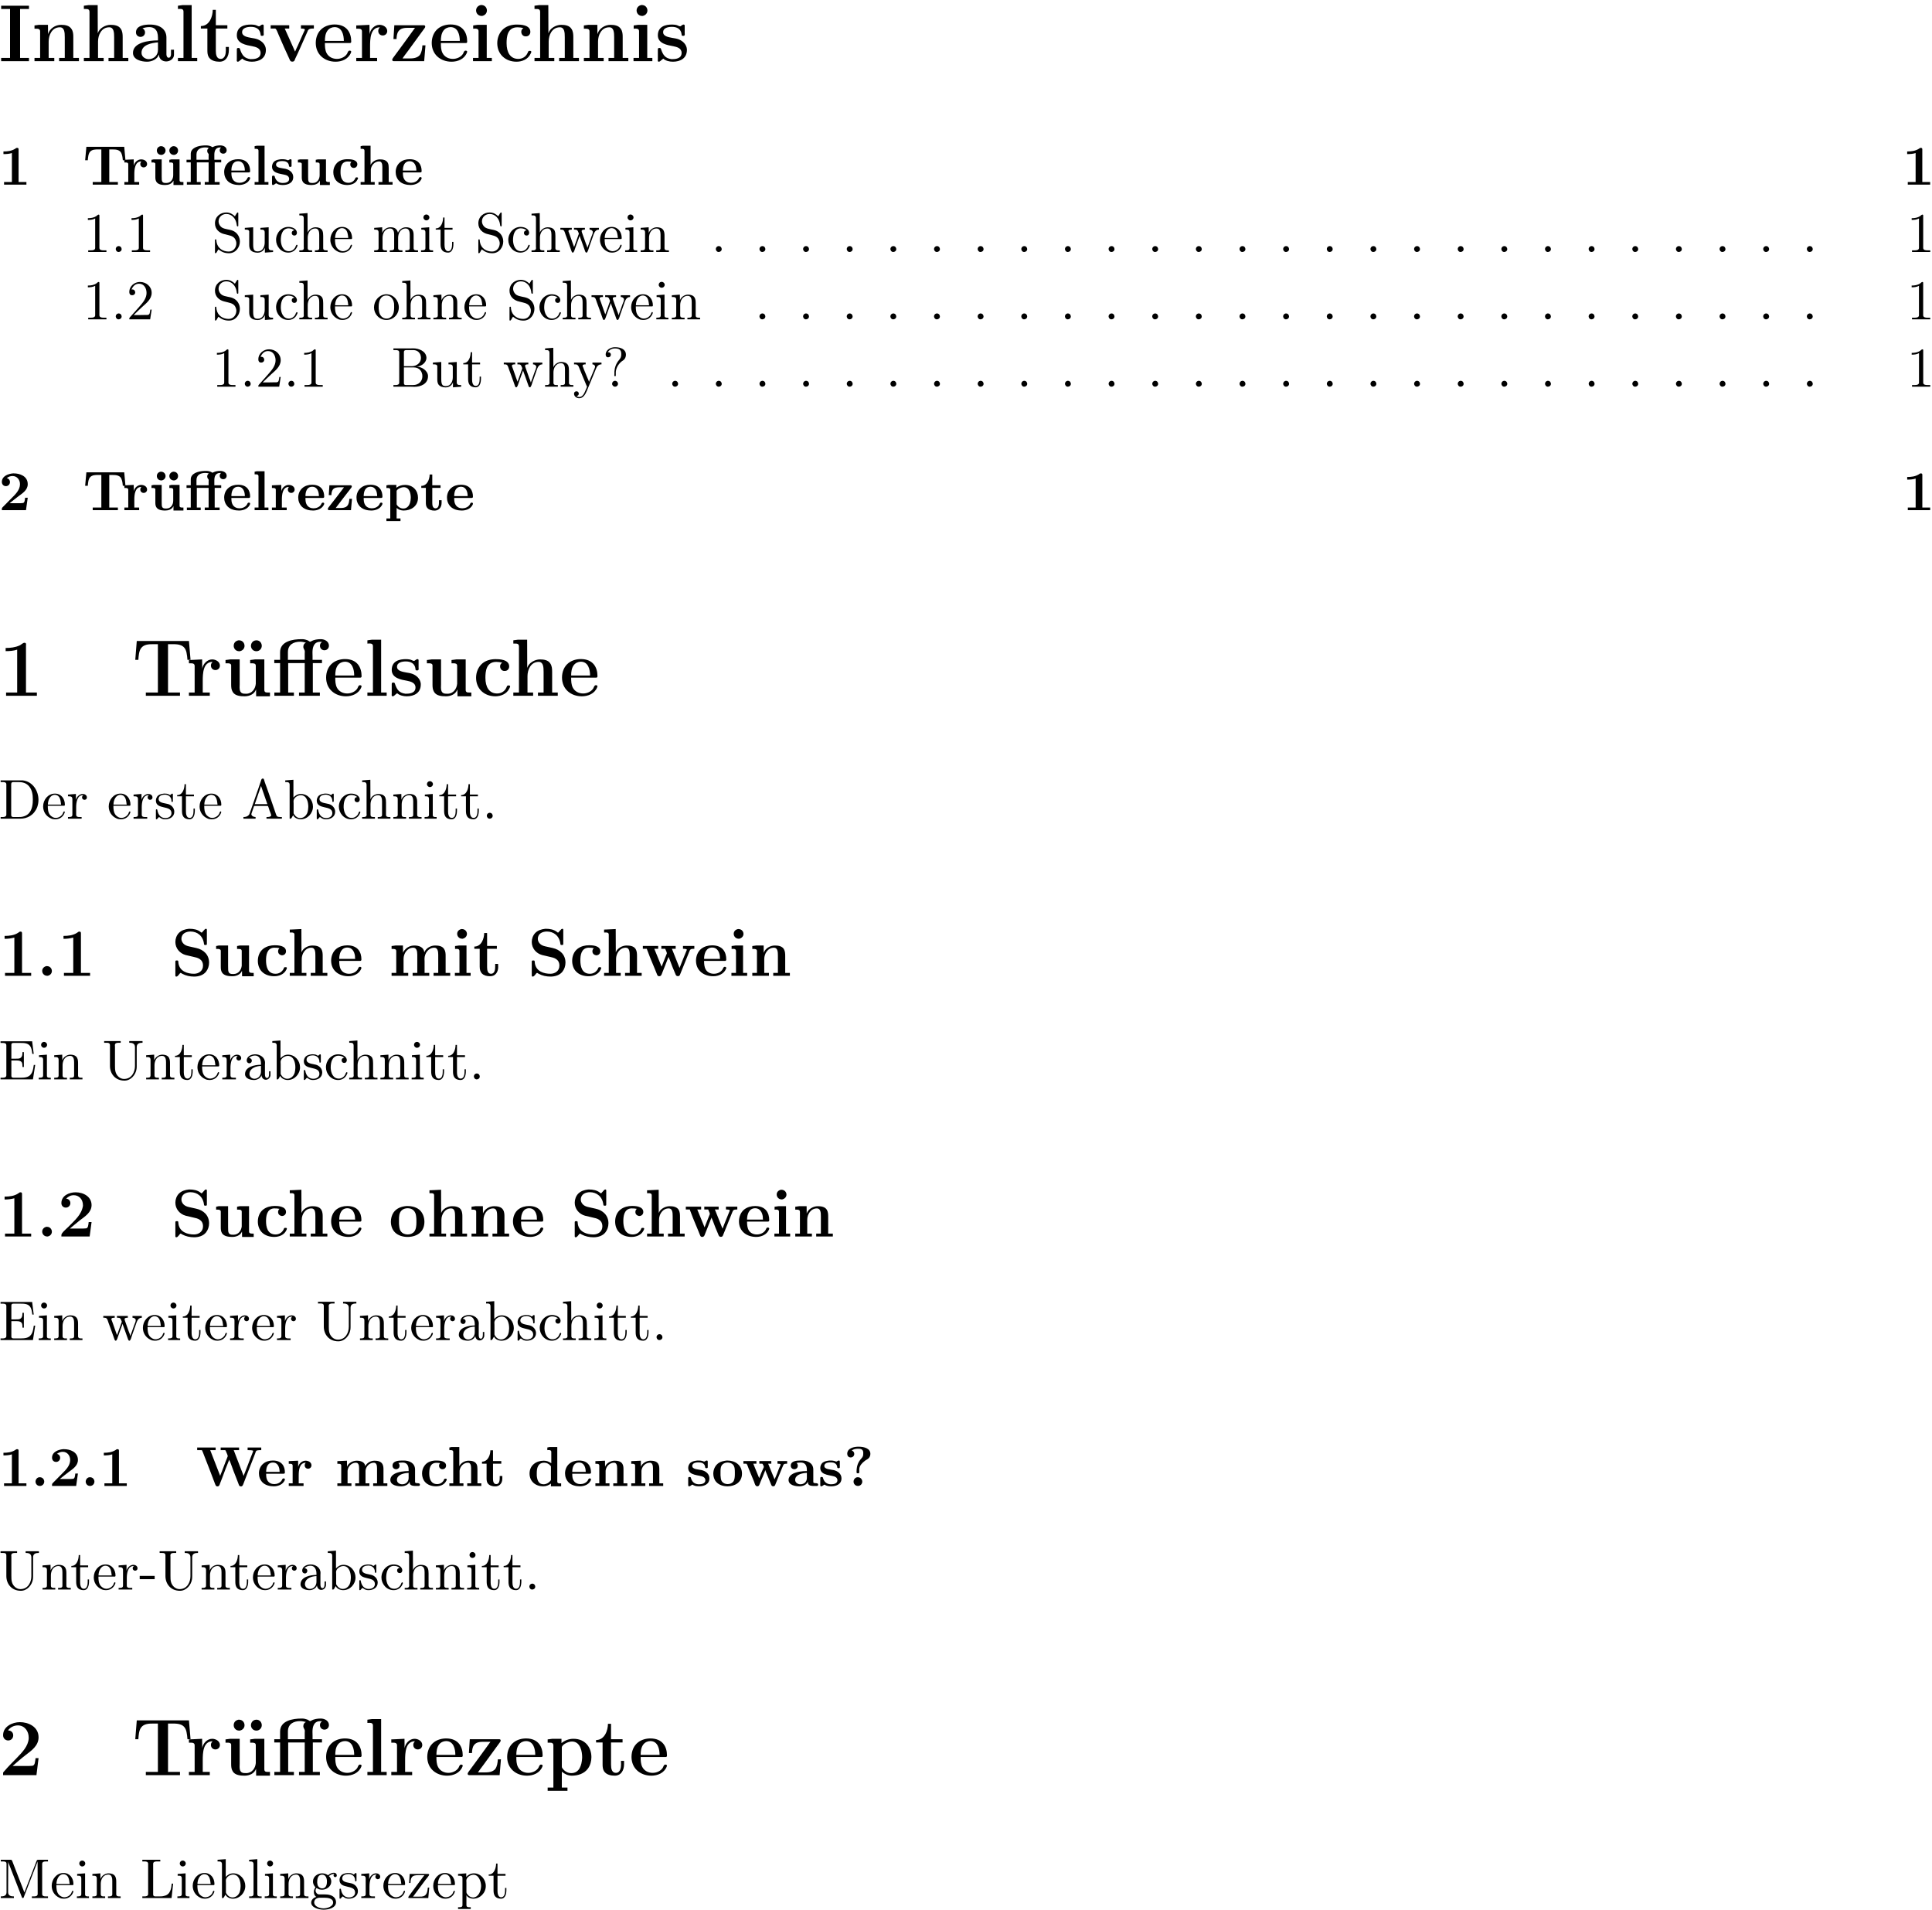 <?xml version="1.0" encoding="UTF-8"?>
<svg xmlns="http://www.w3.org/2000/svg" xmlns:xlink="http://www.w3.org/1999/xlink" width="343pt" height="339pt" viewBox="0 0 343 339" version="1.1">
<defs>
<g>
<symbol overflow="visible" id="glyph0-0">
<path style="stroke:none;" d=""/>
</symbol>
<symbol overflow="visible" id="glyph0-1">
<path style="stroke:none;" d="M 0.438 -9.859 L 0.438 -9.281 L 2.016 -9.281 L 2.016 -0.594 L 0.438 -0.594 L 0.438 -0.016 L 5.375 -0.016 L 5.375 -0.594 L 3.797 -0.594 L 3.797 -9.281 L 5.375 -9.281 L 5.375 -9.859 Z M 0.438 -9.859 "/>
</symbol>
<symbol overflow="visible" id="glyph0-2">
<path style="stroke:none;" d="M 0.547 -6.359 L 0.547 -5.781 L 0.828 -5.781 C 1.203 -5.781 1.547 -5.734 1.547 -5.297 L 1.547 -0.594 L 0.547 -0.594 L 0.547 -0.016 L 4.062 -0.016 L 4.062 -0.594 L 3.062 -0.594 L 3.062 -3.5 C 3.062 -4.656 3.656 -6.031 5.047 -6.031 C 5.875 -6.031 5.922 -5.094 5.922 -4.281 L 5.922 -0.594 L 4.922 -0.594 L 4.922 -0.016 L 8.438 -0.016 L 8.438 -0.594 L 7.438 -0.594 L 7.438 -4.312 C 7.438 -4.812 7.406 -5.297 7.125 -5.719 C 6.734 -6.359 5.953 -6.469 5.281 -6.469 C 4.25 -6.469 3.234 -5.812 2.953 -4.812 L 2.938 -6.469 L 1.344 -6.469 Z M 0.547 -6.359 "/>
</symbol>
<symbol overflow="visible" id="glyph0-3">
<path style="stroke:none;" d="M 0.547 -9.859 L 0.547 -9.281 L 0.812 -9.281 C 1.188 -9.281 1.547 -9.281 1.547 -8.75 L 1.547 -0.594 L 0.547 -0.594 L 0.547 -0.016 L 4.062 -0.016 L 4.062 -0.594 L 3.062 -0.594 L 3.062 -3.5 C 3.062 -4.656 3.656 -6.031 5.047 -6.031 C 5.875 -6.031 5.922 -5.094 5.922 -4.281 L 5.922 -0.594 L 4.922 -0.594 L 4.922 -0.016 L 8.438 -0.016 L 8.438 -0.594 L 7.438 -0.594 L 7.438 -4.266 C 7.438 -4.781 7.406 -5.312 7.109 -5.75 C 6.734 -6.359 5.953 -6.469 5.281 -6.469 C 4.359 -6.469 3.25 -5.844 3.016 -4.953 L 3 -9.969 L 1.375 -9.969 Z M 0.547 -9.859 "/>
</symbol>
<symbol overflow="visible" id="glyph0-4">
<path style="stroke:none;" d="M 2.188 -5.875 C 2.594 -5.984 2.984 -6.062 3.406 -6.062 C 4.172 -6.062 4.938 -5.688 4.938 -4.188 L 4.938 -3.703 C 3.234 -3.703 0.5 -3.328 0.5 -1.484 C 0.5 -0.25 2.062 0.078 3 0.078 C 3.781 0.078 4.828 -0.312 5.094 -1.188 L 5.109 -1.188 C 5.109 -0.438 5.688 0.031 6.391 0.031 C 7.047 0.031 7.781 -0.422 7.781 -1.156 L 7.781 -2.047 L 7.25 -2.047 L 7.25 -1.234 C 7.25 -0.984 7.141 -0.625 6.844 -0.625 C 6.531 -0.625 6.438 -1.016 6.438 -1.234 L 6.438 -4.219 C 6.438 -5.547 5.438 -6.516 3.516 -6.516 C 2.594 -6.516 1.031 -6.359 1.031 -5.125 C 1.031 -4.625 1.422 -4.328 1.844 -4.328 C 2.281 -4.328 2.641 -4.656 2.641 -5.125 C 2.641 -5.469 2.453 -5.688 2.188 -5.875 Z M 4.938 -3.359 L 4.938 -2 C 4.938 -1.078 4.219 -0.375 3.297 -0.375 C 2.703 -0.375 2.016 -0.781 2.016 -1.5 C 2.016 -2.969 3.844 -3.25 4.938 -3.359 Z M 4.938 -3.359 "/>
</symbol>
<symbol overflow="visible" id="glyph0-5">
<path style="stroke:none;" d="M 0.594 -9.859 L 0.594 -9.281 C 0.719 -9.281 0.844 -9.297 0.969 -9.297 C 1.312 -9.297 1.578 -9.219 1.578 -8.812 L 1.578 -0.594 L 0.594 -0.594 L 0.594 -0.016 L 4.016 -0.016 L 4.016 -0.594 L 3.031 -0.594 L 3.031 -9.969 L 1.406 -9.969 Z M 0.594 -9.859 "/>
</symbol>
<symbol overflow="visible" id="glyph0-6">
<path style="stroke:none;" d="M 2.391 -9.125 C 2.391 -8 1.828 -6.25 0.281 -6.25 L 0.281 -5.812 L 1.438 -5.812 L 1.438 -1.938 C 1.438 -1.5 1.469 -1.078 1.703 -0.703 C 2.125 -0.078 2.922 0.078 3.594 0.078 C 4.719 0.078 5.25 -0.859 5.25 -1.984 L 5.25 -2.547 L 4.703 -2.547 C 4.703 -2.359 4.719 -2.156 4.719 -1.938 C 4.719 -1.359 4.578 -0.422 3.797 -0.422 C 3.078 -0.422 2.938 -1.172 2.938 -1.844 L 2.938 -5.812 L 4.984 -5.812 L 4.984 -6.391 L 2.938 -6.391 L 2.938 -9.125 Z M 2.391 -9.125 "/>
</symbol>
<symbol overflow="visible" id="glyph0-7">
<path style="stroke:none;" d="M 1.484 -0.469 C 1.938 -0.078 2.578 0.078 3.203 0.078 C 4.5 0.078 5.688 -0.516 5.688 -2 L 5.688 -2.156 C 5.609 -2.984 4.984 -3.594 4.234 -3.891 C 3.859 -4.031 3.453 -4.094 3.062 -4.156 C 2.5 -4.266 1.469 -4.406 1.469 -5.156 C 1.469 -5.938 2.375 -6.109 3.031 -6.109 C 3.875 -6.109 4.641 -5.781 4.75 -4.766 C 4.75 -4.641 4.75 -4.516 4.969 -4.516 L 5.062 -4.516 C 5.234 -4.516 5.312 -4.594 5.312 -4.797 C 5.312 -4.875 5.297 -4.969 5.297 -5.031 L 5.297 -6.312 C 5.297 -6.438 5.234 -6.516 5.109 -6.516 C 4.844 -6.516 4.641 -6.203 4.484 -6.203 C 4.297 -6.203 4.016 -6.406 3.75 -6.453 C 3.5 -6.5 3.25 -6.516 3.016 -6.516 C 1.969 -6.516 0.531 -6.234 0.531 -4.594 C 0.531 -3.125 2.25 -2.859 3.281 -2.672 C 3.906 -2.547 4.75 -2.328 4.75 -1.484 C 4.75 -0.422 3.578 -0.375 2.984 -0.375 C 1.906 -0.516 1.469 -1 1.078 -2.203 C 1.031 -2.359 0.922 -2.359 0.781 -2.359 C 0.609 -2.359 0.531 -2.297 0.531 -2.094 L 0.531 -0.344 C 0.531 -0.297 0.516 -0.234 0.516 -0.156 C 0.516 -0.031 0.562 0.078 0.703 0.078 C 0.875 0.078 1.062 -0.109 1.172 -0.219 C 1.281 -0.297 1.391 -0.375 1.484 -0.469 Z M 1.484 -0.469 "/>
</symbol>
<symbol overflow="visible" id="glyph0-8">
<path style="stroke:none;" d="M 0.312 -6.391 L 0.312 -5.812 L 1.078 -5.812 C 1.344 -5.812 1.562 -5.016 1.75 -4.641 C 2.359 -3.234 2.969 -1.828 3.625 -0.438 C 3.75 -0.203 3.766 0.062 4.156 0.062 C 4.516 0.062 4.578 -0.172 4.656 -0.422 C 5.312 -1.75 5.875 -3.109 6.484 -4.453 L 6.859 -5.297 C 7.016 -5.797 7.422 -5.812 7.984 -5.812 L 7.984 -6.391 L 5.688 -6.391 L 5.688 -5.812 C 5.891 -5.812 6.297 -5.797 6.375 -5.656 L 6.375 -5.609 C 6.375 -5.516 6.312 -5.422 6.281 -5.359 C 6.172 -5.125 6.062 -4.891 5.953 -4.641 L 5.141 -2.797 C 4.984 -2.453 4.797 -2.094 4.656 -1.734 L 4.641 -1.734 L 2.812 -5.812 L 3.609 -5.812 L 3.609 -6.391 Z M 0.312 -6.391 "/>
</symbol>
<symbol overflow="visible" id="glyph0-9">
<path style="stroke:none;" d="M 2.062 -3.234 L 6.484 -3.234 C 6.672 -3.234 6.734 -3.328 6.734 -3.5 C 6.734 -5.047 5.969 -6.531 3.781 -6.531 C 3.016 -6.531 2.219 -6.312 1.609 -5.844 C 0.812 -5.234 0.438 -4.25 0.438 -3.25 C 0.438 -1.203 2 0.078 3.969 0.078 C 5.047 0.078 6.234 -0.375 6.688 -1.531 C 6.703 -1.594 6.734 -1.641 6.734 -1.688 C 6.734 -1.828 6.594 -1.891 6.438 -1.891 C 6.172 -1.891 6.094 -1.516 5.984 -1.312 C 5.609 -0.734 4.875 -0.422 4.188 -0.422 C 3.438 -0.422 2.719 -0.766 2.359 -1.453 C 2.078 -2 2.062 -2.625 2.062 -3.234 Z M 2.062 -3.609 C 2.062 -4.25 2.141 -4.938 2.531 -5.453 C 2.828 -5.844 3.312 -6.062 3.781 -6.062 C 5.094 -6.062 5.422 -4.688 5.422 -3.609 Z M 2.062 -3.609 "/>
</symbol>
<symbol overflow="visible" id="glyph0-10">
<path style="stroke:none;" d="M 0.453 -6.359 L 0.453 -5.781 L 0.75 -5.781 C 1.125 -5.781 1.469 -5.734 1.469 -5.297 L 1.469 -0.594 L 0.453 -0.594 L 0.453 -0.016 L 4.156 -0.016 L 4.156 -0.594 L 2.906 -0.594 L 2.906 -2.656 C 2.906 -3.938 2.953 -6.031 4.656 -6.031 C 4.469 -5.844 4.359 -5.656 4.359 -5.391 C 4.359 -4.875 4.734 -4.578 5.156 -4.578 C 5.641 -4.578 5.953 -4.953 5.953 -5.359 C 5.953 -6.078 5.203 -6.469 4.578 -6.469 C 3.688 -6.469 2.938 -5.656 2.812 -4.797 L 2.797 -6.469 L 1.25 -6.391 Z M 0.453 -6.359 "/>
</symbol>
<symbol overflow="visible" id="glyph0-11">
<path style="stroke:none;" d="M 0.812 -6.391 L 0.656 -3.938 L 1.203 -3.938 C 1.219 -4.406 1.266 -4.938 1.547 -5.328 C 1.938 -5.875 2.609 -5.938 3.234 -5.938 L 4.484 -5.938 C 3.203 -4.156 1.891 -2.359 0.594 -0.609 C 0.516 -0.5 0.438 -0.375 0.438 -0.25 C 0.438 -0.078 0.578 -0.016 0.719 -0.016 L 6.109 -0.016 L 6.344 -2.828 L 5.797 -2.828 C 5.75 -2.219 5.688 -1.609 5.328 -1.094 C 4.844 -0.562 4.141 -0.5 3.469 -0.5 L 2.266 -0.5 C 2.562 -0.969 2.938 -1.422 3.266 -1.875 C 4.219 -3.188 5.156 -4.484 6.125 -5.797 C 6.203 -5.891 6.297 -6.031 6.297 -6.156 C 6.297 -6.328 6.188 -6.391 6.031 -6.391 Z M 0.812 -6.391 "/>
</symbol>
<symbol overflow="visible" id="glyph0-12">
<path style="stroke:none;" d="M 0.625 -6.359 L 0.625 -5.781 C 0.734 -5.781 0.844 -5.797 0.969 -5.797 C 1.281 -5.797 1.578 -5.734 1.578 -5.328 L 1.578 -0.594 L 0.594 -0.594 L 0.594 -0.016 L 3.938 -0.016 L 3.938 -0.594 L 3.031 -0.594 L 3.031 -6.469 L 1.438 -6.469 Z M 1.984 -9.984 C 1.5 -9.891 1.141 -9.516 1.141 -9.016 C 1.141 -8.516 1.516 -8.047 2.125 -8.047 L 2.219 -8.047 C 2.703 -8.141 3.062 -8.516 3.062 -9.016 C 3.062 -9.516 2.688 -9.984 2.078 -9.984 Z M 1.984 -9.984 "/>
</symbol>
<symbol overflow="visible" id="glyph0-13">
<path style="stroke:none;" d="M 5.156 -5.906 C 4.922 -5.734 4.781 -5.531 4.781 -5.234 C 4.781 -4.828 5.062 -4.422 5.531 -4.422 L 5.625 -4.422 C 6.125 -4.422 6.391 -4.828 6.391 -5.219 C 6.391 -6.5 4.547 -6.516 4.016 -6.516 L 3.984 -6.516 C 3.156 -6.516 2.312 -6.312 1.656 -5.781 C 0.906 -5.156 0.516 -4.188 0.516 -3.219 C 0.516 -1.234 1.984 0.078 3.938 0.078 C 4.938 0.078 5.984 -0.359 6.422 -1.312 C 6.469 -1.422 6.562 -1.562 6.562 -1.672 C 6.562 -1.812 6.438 -1.844 6.344 -1.844 L 6.234 -1.844 C 5.969 -1.844 6 -1.625 5.891 -1.453 C 5.578 -0.766 4.938 -0.422 4.25 -0.422 C 2.828 -0.422 2.172 -1.578 2.172 -3.203 C 2.172 -4.344 2.312 -6.031 4.109 -6.031 C 4.453 -6.031 4.812 -5.969 5.156 -5.906 Z M 5.156 -5.906 "/>
</symbol>
<symbol overflow="visible" id="glyph0-14">
<path style="stroke:none;" d="M 1.234 -8.5 L 1.234 -7.938 C 1.922 -7.938 2.625 -7.984 3.281 -8.203 L 3.281 -0.594 L 1.312 -0.594 L 1.312 -0.016 L 6.781 -0.016 L 6.781 -0.594 L 4.844 -0.594 L 4.844 -8.859 C 4.844 -8.922 4.859 -9.016 4.859 -9.109 C 4.859 -9.312 4.797 -9.422 4.578 -9.422 C 4.297 -9.422 4.016 -9.094 3.719 -8.953 C 2.938 -8.594 2.078 -8.5 1.234 -8.5 Z M 1.234 -8.5 "/>
</symbol>
<symbol overflow="visible" id="glyph0-15">
<path style="stroke:none;" d="M 0.844 -9.734 L 0.578 -6.391 L 1.125 -6.391 C 1.172 -7.078 1.219 -7.953 1.625 -8.484 C 2.125 -9.141 2.969 -9.172 3.734 -9.172 L 4.594 -9.172 L 4.594 -0.594 L 2.453 -0.594 L 2.453 -0.016 L 8.516 -0.016 L 8.516 -0.594 L 6.391 -0.594 L 6.391 -9.172 L 7.25 -9.172 C 8.219 -9.172 9.375 -9.109 9.672 -7.688 C 9.766 -7.266 9.812 -6.812 9.844 -6.391 L 10.391 -6.391 L 10.109 -9.734 Z M 0.844 -9.734 "/>
</symbol>
<symbol overflow="visible" id="glyph0-16">
<path style="stroke:none;" d="M 0.547 -6.359 L 0.547 -5.781 L 0.906 -5.781 C 1.172 -5.781 1.516 -5.75 1.547 -5.438 L 1.547 -1.984 C 1.547 -1.547 1.578 -1.109 1.812 -0.719 C 2.219 0.016 3.234 0.078 3.938 0.078 C 4.812 0.078 5.688 -0.312 5.969 -1.156 L 5.984 0.078 L 8.438 0.078 L 8.438 -0.594 L 8.062 -0.594 C 7.734 -0.594 7.438 -0.609 7.438 -1.062 L 7.438 -6.469 L 5.766 -6.469 L 4.922 -6.359 L 4.922 -5.781 L 5.234 -5.781 C 5.609 -5.781 5.922 -5.734 5.922 -5.328 L 5.922 -2.156 C 5.844 -1.25 5.25 -0.375 4.203 -0.375 C 3.641 -0.375 3.047 -0.375 3.047 -1.469 C 3.047 -1.672 3.062 -1.906 3.062 -2.094 L 3.062 -6.469 L 1.391 -6.469 Z M 5.891 -9.844 C 5.359 -9.781 5.062 -9.312 5.062 -8.875 C 5.062 -8.422 5.406 -7.922 6.031 -7.922 C 6.594 -7.922 6.984 -8.391 6.984 -8.875 C 6.984 -9.312 6.688 -9.859 6.031 -9.859 C 5.984 -9.859 5.938 -9.859 5.891 -9.844 Z M 2.844 -9.859 C 2.266 -9.734 2 -9.344 2 -8.875 C 2 -8.422 2.344 -7.922 2.969 -7.922 L 3.062 -7.922 C 3.594 -8.016 3.922 -8.406 3.922 -8.875 C 3.922 -9.359 3.578 -9.859 2.938 -9.859 Z M 2.844 -9.859 "/>
</symbol>
<symbol overflow="visible" id="glyph0-17">
<path style="stroke:none;" d="M 1.469 -6.391 L 0.438 -6.391 L 0.438 -5.812 L 1.469 -5.812 L 1.469 -0.594 L 0.453 -0.594 L 0.453 -0.016 L 3.922 -0.016 L 3.922 -0.594 L 2.906 -0.594 L 2.906 -5.812 L 5.844 -5.812 L 5.844 -0.594 L 4.828 -0.594 L 4.828 -0.016 L 8.531 -0.016 L 8.531 -0.594 L 7.281 -0.594 L 7.281 -5.812 L 8.906 -5.812 L 8.906 -6.391 L 7.234 -6.391 L 7.234 -7.031 C 7.234 -7.25 7.219 -7.453 7.219 -7.688 C 7.219 -8.406 7.359 -9.594 8.578 -9.594 C 8.688 -9.594 8.812 -9.594 8.922 -9.578 C 8.672 -9.422 8.547 -9.188 8.547 -8.891 C 8.547 -8.438 8.891 -8.094 9.328 -8.094 C 9.844 -8.094 10.141 -8.484 10.141 -8.906 C 10.141 -9.656 9.391 -10.062 8.703 -10.062 C 8.141 -10.062 7.516 -9.984 7.031 -9.703 C 6.953 -9.688 6.875 -9.609 6.797 -9.609 C 6.703 -9.609 6.531 -9.781 6.359 -9.859 C 6.078 -9.969 5.766 -10.047 5.469 -10.062 L 5.281 -10.062 C 3.672 -10.062 1.469 -9.672 1.469 -7.75 Z M 5.844 -6.391 L 2.859 -6.391 L 2.859 -7.766 C 2.859 -9.172 3.969 -9.609 5.031 -9.609 C 5.406 -9.609 5.688 -9.531 6.031 -9.453 L 6.031 -9.422 C 5.734 -9.312 5.594 -9.016 5.594 -8.703 C 5.594 -8.359 5.859 -8.188 5.859 -7.859 C 5.859 -7.734 5.844 -7.609 5.844 -7.484 Z M 5.844 -6.391 "/>
</symbol>
<symbol overflow="visible" id="glyph0-18">
<path style="stroke:none;" d="M 0.547 -6.359 L 0.547 -5.781 L 0.906 -5.781 C 1.172 -5.781 1.516 -5.75 1.547 -5.438 L 1.547 -1.984 C 1.547 -1.547 1.578 -1.109 1.812 -0.719 C 2.219 0.016 3.234 0.078 3.938 0.078 C 4.812 0.078 5.688 -0.312 5.969 -1.156 L 5.984 0.078 L 8.438 0.078 L 8.438 -0.594 L 8.062 -0.594 C 7.734 -0.594 7.438 -0.609 7.438 -1.062 L 7.438 -6.469 L 5.766 -6.469 L 4.922 -6.359 L 4.922 -5.781 L 5.234 -5.781 C 5.609 -5.781 5.922 -5.734 5.922 -5.328 L 5.922 -2.156 C 5.844 -1.25 5.25 -0.375 4.203 -0.375 C 3.641 -0.375 3.047 -0.375 3.047 -1.469 C 3.047 -1.672 3.062 -1.906 3.062 -2.094 L 3.062 -6.469 L 1.391 -6.469 Z M 0.547 -6.359 "/>
</symbol>
<symbol overflow="visible" id="glyph0-19">
<path style="stroke:none;" d="M 1.656 -7.953 C 2.031 -8.516 2.719 -8.844 3.406 -8.844 C 4.625 -8.844 5.328 -7.797 5.328 -6.703 L 5.328 -6.531 C 5.25 -5.172 4.172 -4.062 3.281 -3.141 C 2.5 -2.328 1.656 -1.516 0.938 -0.656 C 0.812 -0.547 0.781 -0.469 0.781 -0.312 L 0.781 -0.016 L 6.703 -0.016 L 7.078 -3.031 L 6.547 -3.031 C 6.453 -2.438 6.469 -1.672 5.906 -1.672 C 5.562 -1.641 5.219 -1.641 4.875 -1.641 L 2.469 -1.641 C 3.234 -2.297 3.984 -2.969 4.781 -3.578 C 5.797 -4.359 7.078 -5.219 7.078 -6.734 C 7.078 -8.625 5.25 -9.422 3.766 -9.422 C 2.438 -9.422 0.781 -8.656 0.781 -7.109 C 0.781 -6.516 1.219 -6.172 1.688 -6.172 C 2.234 -6.172 2.578 -6.594 2.578 -7.078 C 2.578 -7.609 2.188 -7.953 1.656 -7.953 Z M 1.656 -7.953 "/>
</symbol>
<symbol overflow="visible" id="glyph0-20">
<path style="stroke:none;" d="M 0.453 -6.359 L 0.453 -5.781 L 0.812 -5.781 C 1.141 -5.781 1.469 -5.75 1.469 -5.281 L 1.469 2.188 L 0.453 2.188 L 0.453 2.766 L 3.969 2.766 L 3.969 2.188 L 2.969 2.188 L 2.969 -0.625 C 3.469 -0.219 4.047 0.078 4.75 0.078 C 5.828 0.078 6.953 -0.281 7.609 -1.188 C 8.031 -1.781 8.219 -2.5 8.219 -3.219 C 8.219 -4.828 7.219 -6.469 5.031 -6.469 C 4.234 -6.469 3.531 -6.203 2.906 -5.703 L 2.906 -6.469 L 1.297 -6.469 Z M 6.562 -2.906 C 6.484 -1.875 6.125 -0.375 4.641 -0.375 C 4 -0.375 3.391 -0.734 3.031 -1.297 C 2.969 -1.375 2.969 -1.469 2.969 -1.547 L 2.969 -4.984 C 3.047 -5.438 4.047 -5.984 4.766 -5.984 C 6.297 -5.984 6.578 -4.141 6.578 -3.188 C 6.578 -3.094 6.578 -3 6.562 -2.906 Z M 6.562 -2.906 "/>
</symbol>
<symbol overflow="visible" id="glyph1-0">
<path style="stroke:none;" d=""/>
</symbol>
<symbol overflow="visible" id="glyph1-1">
<path style="stroke:none;" d="M 0.844 -5.906 L 0.844 -5.438 C 1.328 -5.438 1.891 -5.469 2.344 -5.625 L 2.344 -0.484 L 0.953 -0.484 L 0.953 -0.016 L 4.922 -0.016 L 4.922 -0.484 L 3.531 -0.484 L 3.531 -6.266 C 3.531 -6.422 3.5 -6.547 3.266 -6.547 C 3.109 -6.547 3.016 -6.453 2.906 -6.375 C 2.266 -5.984 1.562 -5.906 0.844 -5.906 Z M 0.844 -5.906 "/>
</symbol>
<symbol overflow="visible" id="glyph1-2">
<path style="stroke:none;" d="M 0.625 -6.734 L 0.406 -4.344 L 0.875 -4.344 C 0.922 -4.828 0.953 -5.5 1.297 -5.875 C 1.656 -6.266 2.234 -6.266 2.734 -6.266 L 3.281 -6.266 L 3.281 -0.484 L 1.75 -0.484 L 1.75 -0.016 L 6.219 -0.016 L 6.219 -0.484 L 4.688 -0.484 L 4.688 -6.266 L 5.234 -6.266 C 5.891 -6.266 6.703 -6.234 6.922 -5.359 C 7.031 -5.031 7.062 -4.672 7.094 -4.344 L 7.562 -4.344 L 7.344 -6.734 Z M 0.625 -6.734 "/>
</symbol>
<symbol overflow="visible" id="glyph1-3">
<path style="stroke:none;" d="M 0.359 -4.422 L 0.359 -3.953 L 0.562 -3.953 C 0.812 -3.953 1.047 -3.922 1.047 -3.625 L 1.047 -0.484 L 0.359 -0.484 L 0.359 -0.016 L 2.984 -0.016 L 2.984 -0.484 L 2.125 -0.484 L 2.125 -1.859 C 2.125 -2.719 2.219 -4.141 3.375 -4.141 C 3.25 -4 3.188 -3.844 3.188 -3.672 C 3.188 -3.328 3.453 -3.078 3.781 -3.078 C 4.125 -3.078 4.391 -3.344 4.391 -3.672 C 4.391 -4.234 3.828 -4.5 3.344 -4.5 C 2.75 -4.5 2.156 -4.031 2.031 -3.375 L 2.016 -4.5 L 0.922 -4.453 Z M 0.359 -4.422 "/>
</symbol>
<symbol overflow="visible" id="glyph1-4">
<path style="stroke:none;" d="M 0.453 -4.422 L 0.453 -3.953 L 0.672 -3.953 C 0.859 -3.953 1.109 -3.938 1.141 -3.719 L 1.141 -1.281 C 1.141 -0.062 2.125 0.047 2.906 0.047 C 3.453 0.047 4.047 -0.125 4.359 -0.734 L 4.359 0.047 L 6.125 0.047 L 6.125 -0.484 L 5.906 -0.484 C 5.672 -0.484 5.438 -0.516 5.438 -0.797 L 5.438 -4.5 L 4 -4.5 L 3.625 -4.422 L 3.625 -3.953 L 3.828 -3.953 C 4.094 -3.953 4.312 -3.922 4.312 -3.625 L 4.312 -1.688 C 4.312 -1 3.906 -0.312 3.109 -0.312 L 3.016 -0.312 C 2.703 -0.312 2.328 -0.328 2.281 -0.875 C 2.266 -1.062 2.266 -1.281 2.266 -1.469 L 2.266 -4.5 L 0.844 -4.5 Z M 2.078 -6.844 C 1.688 -6.781 1.406 -6.484 1.406 -6.078 C 1.406 -5.688 1.672 -5.297 2.203 -5.297 L 2.266 -5.297 C 2.656 -5.359 2.953 -5.688 2.953 -6.062 C 2.953 -6.484 2.625 -6.844 2.156 -6.844 Z M 4.312 -6.844 C 3.922 -6.781 3.625 -6.453 3.625 -6.078 C 3.625 -5.656 3.953 -5.297 4.422 -5.297 L 4.5 -5.297 C 4.891 -5.359 5.172 -5.656 5.172 -6.078 C 5.172 -6.453 4.906 -6.844 4.375 -6.844 Z M 4.312 -6.844 "/>
</symbol>
<symbol overflow="visible" id="glyph1-5">
<path style="stroke:none;" d="M 1.062 -4.438 L 0.312 -4.438 L 0.312 -3.969 L 1.062 -3.969 L 1.062 -0.484 L 0.375 -0.484 L 0.375 -0.016 L 2.828 -0.016 L 2.828 -0.484 L 2.141 -0.484 L 2.141 -3.969 L 4.234 -3.969 L 4.234 -0.484 L 3.547 -0.484 L 3.547 -0.016 L 6.188 -0.016 L 6.188 -0.484 L 5.312 -0.484 L 5.312 -3.969 L 6.469 -3.969 L 6.469 -4.438 L 5.25 -4.438 L 5.25 -4.891 C 5.25 -5.031 5.25 -5.156 5.25 -5.297 C 5.25 -5.828 5.359 -6.625 6.281 -6.625 C 6.328 -6.625 6.391 -6.625 6.438 -6.625 C 6.297 -6.484 6.203 -6.328 6.203 -6.125 C 6.203 -5.734 6.5 -5.516 6.828 -5.516 C 7.203 -5.516 7.438 -5.797 7.438 -6.125 C 7.438 -6.719 6.828 -6.984 6.297 -6.984 C 5.906 -6.984 5.438 -6.922 5.078 -6.734 C 5.031 -6.719 4.969 -6.672 4.922 -6.672 L 4.906 -6.672 C 4.859 -6.672 4.828 -6.703 4.812 -6.719 L 4.656 -6.812 C 4.375 -6.938 4.062 -6.984 3.75 -6.984 C 2.797 -6.984 1.422 -6.766 1.109 -5.828 C 1.062 -5.688 1.062 -5.531 1.062 -5.391 Z M 4.234 -4.438 L 2.078 -4.438 L 2.078 -5.359 C 2.078 -6.359 2.922 -6.625 3.656 -6.625 C 3.875 -6.625 4.062 -6.594 4.281 -6.531 C 4.094 -6.406 3.984 -6.234 3.984 -6 C 3.984 -5.859 4.031 -5.688 4.141 -5.578 C 4.219 -5.5 4.25 -5.453 4.25 -5.328 C 4.25 -5.25 4.234 -5.172 4.234 -5.109 Z M 4.234 -4.438 "/>
</symbol>
<symbol overflow="visible" id="glyph1-6">
<path style="stroke:none;" d="M 1.594 -2.188 L 4.672 -2.188 C 4.844 -2.188 4.922 -2.25 4.922 -2.422 C 4.922 -3.422 4.453 -4.531 2.781 -4.531 C 2.156 -4.531 1.531 -4.359 1.062 -3.953 C 0.562 -3.531 0.312 -2.891 0.312 -2.25 C 0.312 -1.641 0.531 -1.078 0.953 -0.641 C 1.469 -0.141 2.219 0.047 2.938 0.047 C 3.625 0.047 4.406 -0.203 4.781 -0.828 C 4.844 -0.922 4.922 -1.062 4.922 -1.188 C 4.922 -1.312 4.797 -1.359 4.688 -1.359 C 4.469 -1.359 4.453 -1.156 4.344 -0.984 C 4.078 -0.562 3.531 -0.344 3.031 -0.344 C 2.547 -0.344 2.078 -0.547 1.828 -0.984 C 1.609 -1.328 1.594 -1.781 1.594 -2.188 Z M 1.594 -2.516 C 1.594 -3.188 1.781 -4.172 2.797 -4.172 C 3.719 -4.172 3.984 -3.25 3.984 -2.516 Z M 1.594 -2.516 "/>
</symbol>
<symbol overflow="visible" id="glyph1-7">
<path style="stroke:none;" d="M 0.469 -6.844 L 0.469 -6.375 L 0.688 -6.375 C 0.938 -6.375 1.156 -6.344 1.156 -6.016 L 1.156 -0.484 L 0.469 -0.484 L 0.469 -0.016 L 2.922 -0.016 L 2.922 -0.484 L 2.234 -0.484 L 2.234 -6.922 L 0.844 -6.922 Z M 0.469 -6.844 "/>
</symbol>
<symbol overflow="visible" id="glyph1-8">
<path style="stroke:none;" d="M 2 -4.531 C 1.562 -4.469 1.141 -4.422 0.781 -4.141 C 0.531 -3.922 0.375 -3.562 0.375 -3.219 C 0.375 -1.781 2.422 -2 3.078 -1.609 C 3.281 -1.5 3.422 -1.281 3.422 -1.031 C 3.422 -0.391 2.656 -0.312 2.281 -0.312 C 1.688 -0.312 1.156 -0.578 0.906 -1.281 C 0.859 -1.422 0.875 -1.609 0.656 -1.609 L 0.562 -1.609 C 0.406 -1.609 0.375 -1.5 0.375 -1.375 L 0.375 -0.172 C 0.375 -0.078 0.391 0.031 0.5 0.047 L 0.531 0.047 C 0.781 0.047 0.984 -0.25 1.125 -0.25 C 1.188 -0.25 1.25 -0.188 1.297 -0.156 C 1.594 0.016 1.984 0.047 2.328 0.047 C 3.188 0.047 4.141 -0.312 4.141 -1.359 C 4.141 -2.172 3.484 -2.656 2.766 -2.828 C 2.203 -2.953 1.094 -2.953 1.094 -3.562 C 1.094 -4.203 2 -4.203 2.25 -4.203 C 2.719 -4.203 3.234 -4.047 3.359 -3.516 C 3.406 -3.375 3.328 -3.172 3.594 -3.172 L 3.641 -3.172 C 3.828 -3.172 3.844 -3.266 3.844 -3.375 L 3.844 -4.312 C 3.844 -4.438 3.812 -4.531 3.672 -4.531 C 3.484 -4.531 3.344 -4.344 3.219 -4.344 C 3.125 -4.344 2.953 -4.453 2.812 -4.469 C 2.625 -4.516 2.406 -4.531 2.203 -4.531 C 2.141 -4.531 2.062 -4.531 2 -4.531 Z M 2 -4.531 "/>
</symbol>
<symbol overflow="visible" id="glyph1-9">
<path style="stroke:none;" d="M 0.453 -4.422 L 0.453 -3.953 L 0.672 -3.953 C 0.859 -3.953 1.109 -3.938 1.141 -3.719 L 1.141 -1.281 C 1.141 -0.062 2.125 0.047 2.906 0.047 C 3.453 0.047 4.047 -0.125 4.359 -0.734 L 4.359 0.047 L 6.125 0.047 L 6.125 -0.484 L 5.906 -0.484 C 5.672 -0.484 5.438 -0.516 5.438 -0.797 L 5.438 -4.5 L 4 -4.5 L 3.625 -4.422 L 3.625 -3.953 L 3.828 -3.953 C 4.094 -3.953 4.312 -3.922 4.312 -3.625 L 4.312 -1.688 C 4.312 -1 3.906 -0.312 3.109 -0.312 L 3.016 -0.312 C 2.703 -0.312 2.328 -0.328 2.281 -0.875 C 2.266 -1.062 2.266 -1.281 2.266 -1.469 L 2.266 -4.5 L 0.844 -4.5 Z M 0.453 -4.422 "/>
</symbol>
<symbol overflow="visible" id="glyph1-10">
<path style="stroke:none;" d="M 3.594 -4.078 C 3.453 -3.953 3.391 -3.766 3.391 -3.594 C 3.391 -3.25 3.656 -2.984 4 -2.984 C 4.422 -2.984 4.641 -3.312 4.641 -3.625 C 4.641 -4.484 3.391 -4.531 2.969 -4.531 L 2.875 -4.531 C 2.109 -4.531 1.328 -4.297 0.859 -3.672 C 0.531 -3.25 0.375 -2.766 0.375 -2.234 C 0.375 -1.688 0.547 -1.109 0.922 -0.703 C 1.406 -0.172 2.141 0.047 2.844 0.047 C 3.547 0.047 4.312 -0.203 4.641 -0.875 C 4.688 -0.953 4.766 -1.062 4.766 -1.156 C 4.766 -1.297 4.641 -1.312 4.547 -1.312 L 4.5 -1.312 C 4.297 -1.312 4.281 -1.172 4.234 -1.031 C 3.984 -0.594 3.562 -0.344 3.062 -0.344 C 1.891 -0.344 1.656 -1.391 1.656 -2.219 C 1.656 -2.984 1.734 -4.125 2.953 -4.125 C 3.172 -4.125 3.391 -4.094 3.594 -4.078 Z M 3.594 -4.078 "/>
</symbol>
<symbol overflow="visible" id="glyph1-11">
<path style="stroke:none;" d="M 0.453 -6.844 L 0.453 -6.375 L 0.672 -6.375 C 0.922 -6.375 1.141 -6.344 1.141 -6.016 L 1.141 -0.484 L 0.453 -0.484 L 0.453 -0.016 L 2.953 -0.016 L 2.953 -0.484 L 2.266 -0.484 L 2.266 -2.719 C 2.344 -3.469 2.953 -4.141 3.75 -4.141 C 4.203 -4.141 4.312 -3.672 4.312 -3.156 L 4.312 -0.484 L 3.625 -0.484 L 3.625 -0.016 L 6.125 -0.016 L 6.125 -0.484 L 5.438 -0.484 L 5.438 -2.984 C 5.438 -3.297 5.422 -3.625 5.281 -3.891 C 4.984 -4.406 4.406 -4.5 3.875 -4.5 C 3.219 -4.5 2.516 -4.141 2.219 -3.516 L 2.219 -6.922 L 0.828 -6.922 Z M 0.453 -6.844 "/>
</symbol>
<symbol overflow="visible" id="glyph1-12">
<path style="stroke:none;" d="M 1.438 -5.719 C 1.719 -5.938 2.078 -6.078 2.453 -6.078 C 3.281 -6.078 3.781 -5.391 3.781 -4.625 C 3.781 -3.594 2.953 -2.812 2.281 -2.141 C 1.812 -1.672 1.359 -1.203 0.891 -0.734 L 0.703 -0.547 C 0.609 -0.453 0.562 -0.375 0.562 -0.234 L 0.562 -0.016 L 4.844 -0.016 L 5.156 -2.219 L 4.688 -2.219 C 4.641 -1.844 4.625 -1.281 4.25 -1.281 C 4 -1.25 3.734 -1.25 3.484 -1.25 L 1.938 -1.25 C 2.469 -1.656 2.953 -2.078 3.484 -2.469 C 4.203 -3 5.156 -3.578 5.156 -4.625 C 5.156 -6.078 3.734 -6.547 2.672 -6.547 L 2.547 -6.547 C 1.75 -6.484 0.562 -6.094 0.562 -5.031 C 0.562 -4.672 0.781 -4.281 1.297 -4.281 C 1.688 -4.281 2 -4.609 2 -5 C 2 -5.359 1.781 -5.625 1.438 -5.719 Z M 1.438 -5.719 "/>
</symbol>
<symbol overflow="visible" id="glyph1-13">
<path style="stroke:none;" d="M 0.594 -4.438 L 0.484 -2.688 L 0.953 -2.688 C 0.953 -3.016 1 -3.328 1.172 -3.625 C 1.438 -4.031 1.938 -4.078 2.391 -4.078 L 3.188 -4.078 C 2.281 -2.859 1.359 -1.672 0.422 -0.484 C 0.375 -0.406 0.312 -0.312 0.312 -0.219 C 0.312 -0.062 0.453 -0.016 0.578 -0.016 L 4.422 -0.016 L 4.609 -2.031 L 4.141 -2.031 C 4.094 -1.562 4.062 -1.078 3.719 -0.734 C 3.406 -0.438 2.953 -0.406 2.531 -0.406 L 1.719 -0.406 C 2.625 -1.609 3.547 -2.797 4.469 -3.984 C 4.531 -4.062 4.578 -4.141 4.578 -4.234 C 4.578 -4.391 4.438 -4.438 4.328 -4.438 Z M 0.594 -4.438 "/>
</symbol>
<symbol overflow="visible" id="glyph1-14">
<path style="stroke:none;" d="M 0.375 -4.422 L 0.375 -3.953 L 0.578 -3.953 C 0.844 -3.953 1.062 -3.922 1.062 -3.625 L 1.062 1.453 L 0.375 1.453 L 0.375 1.922 L 2.875 1.922 L 2.875 1.453 L 2.188 1.453 L 2.188 -0.406 C 2.547 -0.094 2.984 0.047 3.438 0.047 C 4.719 0.047 5.984 -0.688 5.984 -2.234 C 5.984 -3.453 5.141 -4.5 3.688 -4.5 C 3.094 -4.5 2.625 -4.344 2.141 -4 L 2.141 -4.5 L 0.75 -4.5 Z M 4.688 -2.031 C 4.656 -1.312 4.359 -0.312 3.359 -0.312 C 2.922 -0.312 2.484 -0.562 2.234 -0.953 C 2.188 -1 2.188 -1.062 2.188 -1.125 L 2.188 -3.422 C 2.25 -3.734 2.969 -4.094 3.453 -4.094 C 4.5 -4.094 4.703 -2.906 4.703 -2.219 C 4.703 -2.156 4.703 -2.094 4.688 -2.031 Z M 4.688 -2.031 "/>
</symbol>
<symbol overflow="visible" id="glyph1-15">
<path style="stroke:none;" d="M 1.688 -6.344 C 1.688 -5.531 1.266 -4.328 0.203 -4.328 L 0.203 -3.969 L 1.016 -3.969 L 1.016 -1.406 C 1.016 -1.078 1.031 -0.75 1.219 -0.484 C 1.5 -0.078 2.078 0.062 2.547 0.062 C 3.25 0.062 3.812 -0.422 3.812 -1.328 C 3.812 -1.469 3.812 -1.625 3.812 -1.781 L 3.344 -1.781 L 3.344 -1.359 C 3.344 -0.984 3.281 -0.344 2.734 -0.344 C 2.234 -0.344 2.156 -0.875 2.156 -1.281 L 2.156 -3.969 L 3.625 -3.969 L 3.625 -4.438 L 2.156 -4.438 L 2.156 -6.344 Z M 1.688 -6.344 "/>
</symbol>
<symbol overflow="visible" id="glyph1-16">
<path style="stroke:none;" d="M 1.484 -1.562 C 1.078 -1.531 0.812 -1.141 0.812 -0.781 C 0.812 -0.422 1.094 -0.016 1.578 -0.016 C 2.047 -0.016 2.359 -0.391 2.359 -0.797 C 2.359 -1.156 2.078 -1.562 1.594 -1.562 C 1.562 -1.562 1.516 -1.562 1.484 -1.562 Z M 1.484 -1.562 "/>
</symbol>
<symbol overflow="visible" id="glyph1-17">
<path style="stroke:none;" d="M 0.234 -6.844 L 0.234 -6.375 L 0.984 -6.375 C 1.094 -6.375 1.125 -6.328 1.141 -6.234 L 1.25 -5.984 C 2 -4.109 2.703 -2.234 3.422 -0.344 C 3.516 -0.156 3.531 0.062 3.844 0.062 C 4.125 0.062 4.203 -0.172 4.297 -0.469 L 4.656 -1.391 C 5.062 -2.484 5.469 -3.578 5.922 -4.672 C 6.219 -4.031 6.438 -3.297 6.703 -2.625 C 6.875 -2.219 7.031 -1.797 7.188 -1.391 L 7.547 -0.453 C 7.641 -0.219 7.672 0.062 8 0.062 C 8.297 0.062 8.328 -0.156 8.422 -0.344 C 9.016 -1.891 9.594 -3.406 10.203 -4.938 L 10.562 -5.875 C 10.656 -6.172 10.672 -6.312 10.969 -6.344 C 11.188 -6.375 11.391 -6.375 11.609 -6.375 L 11.609 -6.844 L 9.188 -6.844 L 9.188 -6.375 C 9.516 -6.375 10.172 -6.375 10.172 -6.234 C 10.172 -6.156 10.109 -6.047 10.094 -5.969 L 9.766 -5.141 C 9.391 -4.188 9.047 -3.219 8.656 -2.266 C 8.609 -2.141 8.531 -1.984 8.5 -1.828 L 8.469 -1.828 L 6.719 -6.375 L 7.672 -6.375 L 7.672 -6.844 L 4.406 -6.844 L 4.406 -6.375 L 5.141 -6.375 C 5.281 -6.375 5.328 -6.25 5.359 -6.125 C 5.469 -5.859 5.656 -5.484 5.656 -5.312 L 5.656 -5.281 C 5.562 -4.969 5.406 -4.672 5.297 -4.375 C 5.062 -3.766 4.828 -3.172 4.609 -2.562 L 4.422 -2.109 C 4.391 -2.031 4.359 -1.938 4.328 -1.828 L 4.312 -1.828 L 2.547 -6.375 L 3.516 -6.375 L 3.516 -6.844 Z M 0.234 -6.844 "/>
</symbol>
<symbol overflow="visible" id="glyph1-18">
<path style="stroke:none;" d="M 0.453 -4.422 L 0.453 -3.953 L 0.641 -3.953 C 0.906 -3.953 1.141 -3.922 1.141 -3.625 L 1.141 -0.484 L 0.453 -0.484 L 0.453 -0.016 L 2.953 -0.016 L 2.953 -0.484 L 2.266 -0.484 L 2.266 -2.719 C 2.344 -3.484 2.969 -4.141 3.734 -4.141 C 4.203 -4.141 4.312 -3.703 4.312 -3.156 L 4.312 -0.484 L 3.625 -0.484 L 3.625 -0.016 L 6.141 -0.016 L 6.141 -0.484 L 5.453 -0.484 L 5.453 -2.719 C 5.516 -3.484 6.156 -4.141 6.922 -4.141 C 7.375 -4.141 7.5 -3.703 7.5 -3.156 L 7.5 -0.484 L 6.812 -0.484 L 6.812 -0.016 L 9.328 -0.016 L 9.328 -0.484 L 8.641 -0.484 L 8.641 -2.984 C 8.641 -3.297 8.609 -3.609 8.469 -3.875 C 8.203 -4.391 7.594 -4.5 7.047 -4.5 C 6.391 -4.5 5.719 -4.141 5.406 -3.531 C 5.328 -4.297 4.531 -4.5 3.891 -4.5 C 3.219 -4.5 2.406 -4.109 2.172 -3.422 L 2.156 -4.5 L 0.812 -4.438 Z M 0.453 -4.422 "/>
</symbol>
<symbol overflow="visible" id="glyph1-19">
<path style="stroke:none;" d="M 1.734 -4.094 C 1.969 -4.156 2.234 -4.172 2.469 -4.172 C 3.047 -4.172 3.562 -3.891 3.562 -2.891 L 3.562 -2.656 C 2.734 -2.656 1.797 -2.547 1.094 -2.188 C 0.672 -1.969 0.312 -1.578 0.312 -1.094 C 0.312 -0.125 1.562 0.047 2.25 0.047 C 2.781 0.047 3.531 -0.188 3.734 -0.781 C 3.766 -0.641 3.734 -0.516 3.797 -0.375 C 3.984 -0.016 4.516 -0.016 4.906 -0.016 L 5.328 -0.016 C 5.469 -0.016 5.562 -0.062 5.562 -0.25 C 5.562 -0.703 4.766 -0.328 4.703 -0.703 L 4.703 -2.922 C 4.703 -4.109 3.641 -4.531 2.703 -4.531 L 2.438 -4.531 C 1.781 -4.531 0.703 -4.469 0.703 -3.625 C 0.703 -3.281 0.922 -2.984 1.375 -2.984 C 1.75 -3.031 1.953 -3.297 1.953 -3.609 C 1.953 -3.812 1.875 -3.953 1.734 -4.094 Z M 3.562 -2.344 L 3.562 -1.422 C 3.562 -0.734 3.047 -0.312 2.406 -0.312 C 1.984 -0.312 1.484 -0.578 1.484 -1.094 C 1.484 -1.938 2.516 -2.234 3.203 -2.312 C 3.312 -2.328 3.453 -2.328 3.562 -2.344 Z M 3.562 -2.344 "/>
</symbol>
<symbol overflow="visible" id="glyph1-20">
<path style="stroke:none;" d="M 3.531 -6.844 L 3.531 -6.375 C 3.625 -6.375 3.703 -6.391 3.781 -6.391 C 4 -6.391 4.234 -6.344 4.234 -6.047 L 4.234 -4.047 C 3.781 -4.359 3.375 -4.5 2.891 -4.5 C 1.578 -4.5 0.375 -3.703 0.375 -2.219 C 0.375 -0.812 1.453 0.047 2.781 0.047 C 3.297 0.047 3.766 -0.125 4.172 -0.438 L 4.172 0.047 L 5.984 0.047 L 5.984 -0.484 C 5.906 -0.484 5.828 -0.469 5.734 -0.469 C 5.5 -0.469 5.297 -0.516 5.297 -0.828 L 5.297 -6.922 L 3.922 -6.922 Z M 1.656 -1.828 L 1.656 -2.328 C 1.656 -3.094 1.812 -4.141 2.984 -4.141 C 3.406 -4.141 3.781 -3.953 4.062 -3.641 C 4.109 -3.594 4.156 -3.531 4.172 -3.484 L 4.172 -1.172 C 4.172 -1.109 4.172 -1.047 4.125 -1 C 3.844 -0.594 3.344 -0.312 2.859 -0.312 C 1.969 -0.312 1.734 -1.062 1.656 -1.828 Z M 1.656 -1.828 "/>
</symbol>
<symbol overflow="visible" id="glyph1-21">
<path style="stroke:none;" d="M 0.453 -4.422 L 0.453 -3.953 L 0.641 -3.953 C 0.906 -3.953 1.141 -3.922 1.141 -3.625 L 1.141 -0.484 L 0.453 -0.484 L 0.453 -0.016 L 2.953 -0.016 L 2.953 -0.484 L 2.266 -0.484 L 2.266 -2.719 C 2.344 -3.469 2.953 -4.141 3.75 -4.141 C 4.203 -4.141 4.312 -3.672 4.312 -3.156 L 4.312 -0.484 L 3.625 -0.484 L 3.625 -0.016 L 6.125 -0.016 L 6.125 -0.484 L 5.438 -0.484 L 5.438 -2.938 C 5.438 -3.297 5.422 -3.656 5.234 -3.953 C 4.938 -4.422 4.359 -4.5 3.844 -4.5 C 3.188 -4.5 2.375 -4.062 2.172 -3.422 L 2.156 -4.5 L 0.812 -4.438 Z M 0.453 -4.422 "/>
</symbol>
<symbol overflow="visible" id="glyph1-22">
<path style="stroke:none;" d="M 2.672 -4.531 C 2.141 -4.438 1.734 -4.391 1.312 -4.125 C 0.656 -3.703 0.312 -2.953 0.312 -2.188 C 0.312 -1.672 0.484 -1.109 0.844 -0.719 C 1.359 -0.156 2.125 0.047 2.859 0.047 C 4.047 0.047 5.406 -0.594 5.406 -2.203 C 5.406 -3.719 4.203 -4.531 2.797 -4.531 Z M 1.594 -1.891 L 1.594 -2.531 C 1.594 -2.984 1.609 -3.516 1.938 -3.828 C 2.172 -4.062 2.516 -4.172 2.859 -4.172 C 3.219 -4.172 3.578 -4.047 3.812 -3.797 C 4.141 -3.438 4.141 -2.875 4.141 -2.406 L 4.141 -2.109 C 4.141 -1.672 4.109 -1.109 3.844 -0.766 C 3.609 -0.484 3.234 -0.344 2.859 -0.344 C 2.469 -0.344 2.078 -0.5 1.859 -0.797 C 1.625 -1.109 1.641 -1.516 1.594 -1.891 Z M 1.594 -1.891 "/>
</symbol>
<symbol overflow="visible" id="glyph1-23">
<path style="stroke:none;" d="M 0.25 -4.438 L 0.25 -3.969 L 0.734 -3.969 C 0.906 -3.969 1.062 -3.406 1.172 -3.125 L 2.141 -0.781 C 2.266 -0.422 2.359 0.047 2.719 0.047 C 2.969 0.047 3.047 -0.125 3.125 -0.328 L 3.312 -0.812 C 3.422 -1.094 3.531 -1.344 3.656 -1.609 L 3.953 -2.359 C 4.016 -2.516 4.094 -2.656 4.125 -2.812 L 4.141 -2.812 C 4.172 -2.656 4.25 -2.516 4.312 -2.359 C 4.578 -1.688 4.875 -1.016 5.141 -0.344 C 5.219 -0.125 5.281 0.047 5.547 0.047 C 5.812 0.047 5.875 -0.141 5.938 -0.312 C 6.281 -1.219 6.672 -2.094 7.031 -3 L 7.281 -3.594 C 7.406 -3.859 7.391 -3.969 8.016 -3.969 L 8.016 -4.438 L 6.297 -4.438 L 6.297 -3.969 C 6.531 -3.969 6.859 -3.953 6.859 -3.828 C 6.859 -3.703 6.688 -3.391 6.594 -3.188 C 6.344 -2.516 6.094 -1.828 5.781 -1.188 L 4.641 -3.969 L 5.203 -3.969 L 5.203 -4.438 L 3.078 -4.438 L 3.078 -3.969 L 3.531 -3.969 C 3.672 -3.969 3.672 -3.891 3.719 -3.812 C 3.766 -3.703 3.875 -3.531 3.875 -3.422 C 3.875 -3.297 3.75 -3.094 3.703 -2.984 C 3.484 -2.469 3.234 -1.938 3.062 -1.422 L 3.047 -1.422 L 2 -3.969 L 2.562 -3.969 L 2.562 -4.438 Z M 0.25 -4.438 "/>
</symbol>
<symbol overflow="visible" id="glyph1-24">
<path style="stroke:none;" d="M 1.438 -6.312 C 1.734 -6.547 2.156 -6.625 2.547 -6.625 C 2.938 -6.625 3.422 -6.594 3.484 -6.016 C 3.484 -5.922 3.484 -5.828 3.484 -5.734 C 3.484 -5.406 3.422 -5.188 3.188 -4.938 C 2.547 -4.234 2.297 -3.562 2.297 -2.469 C 2.297 -2.328 2.359 -2.266 2.5 -2.266 L 2.594 -2.266 C 2.688 -2.266 2.766 -2.312 2.781 -2.422 L 2.781 -2.984 C 2.781 -3.641 3.375 -4.172 3.844 -4.531 C 4.062 -4.688 4.328 -4.781 4.5 -5 C 4.672 -5.203 4.75 -5.453 4.75 -5.719 C 4.75 -6.656 3.703 -6.984 2.641 -6.984 C 1.844 -6.984 0.641 -6.734 0.641 -5.719 C 0.641 -5.406 0.844 -5.078 1.25 -5.078 C 1.609 -5.078 1.891 -5.344 1.891 -5.703 C 1.891 -6 1.719 -6.203 1.438 -6.312 Z M 2.438 -1.562 C 2.062 -1.531 1.766 -1.172 1.766 -0.781 C 1.766 -0.406 2.062 -0.016 2.547 -0.016 C 2.938 -0.016 3.312 -0.344 3.312 -0.781 C 3.312 -1.172 3.016 -1.562 2.547 -1.562 C 2.516 -1.562 2.469 -1.562 2.438 -1.562 Z M 2.438 -1.562 "/>
</symbol>
<symbol overflow="visible" id="glyph2-0">
<path style="stroke:none;" d=""/>
</symbol>
<symbol overflow="visible" id="glyph2-1">
<path style="stroke:none;" d="M 0.891 -6.016 L 0.891 -5.703 C 1.328 -5.703 1.797 -5.75 2.188 -5.969 L 2.188 -0.75 C 2.188 -0.375 1.812 -0.312 1.422 -0.312 C 1.25 -0.312 1.094 -0.312 0.953 -0.312 L 0.953 -0.016 L 4.188 -0.016 L 4.188 -0.312 C 4.016 -0.312 3.844 -0.312 3.688 -0.312 C 3.297 -0.312 2.938 -0.375 2.938 -0.75 L 2.938 -6.484 C 2.938 -6.578 2.906 -6.656 2.797 -6.656 C 2.656 -6.656 2.5 -6.453 2.375 -6.375 C 1.938 -6.094 1.406 -6.016 0.891 -6.016 Z M 0.891 -6.016 "/>
</symbol>
<symbol overflow="visible" id="glyph2-2">
<path style="stroke:none;" d="M 1.312 -1.062 C 1.062 -1.031 0.859 -0.797 0.859 -0.547 C 0.859 -0.297 1.062 -0.016 1.359 -0.016 C 1.641 -0.016 1.906 -0.219 1.906 -0.531 C 1.906 -0.781 1.719 -1.062 1.391 -1.062 C 1.359 -1.062 1.328 -1.062 1.312 -1.062 Z M 1.312 -1.062 "/>
</symbol>
<symbol overflow="visible" id="glyph2-3">
<path style="stroke:none;" d="M 1.156 -0.484 C 1.781 0 2.266 0.203 3.047 0.203 C 4.234 0.203 4.969 -0.859 4.969 -1.875 C 4.969 -2.703 4.5 -3.469 3.703 -3.797 C 3.094 -4.047 2.344 -4.031 1.812 -4.344 C 1.422 -4.594 1.188 -5.031 1.188 -5.469 C 1.188 -6.25 1.859 -6.766 2.562 -6.766 C 3.547 -6.766 4.234 -5.969 4.391 -4.969 C 4.422 -4.828 4.391 -4.562 4.578 -4.562 C 4.688 -4.562 4.688 -4.641 4.688 -4.734 L 4.688 -6.891 C 4.688 -6.969 4.672 -7.031 4.594 -7.031 C 4.453 -7.031 4.344 -6.766 4.25 -6.625 C 4.203 -6.547 4.125 -6.438 4.094 -6.344 C 3.672 -6.75 3.203 -7.031 2.547 -7.031 C 1.562 -7.031 0.547 -6.359 0.547 -5.094 C 0.547 -4.062 1.312 -3.375 2.281 -3.172 C 2.5 -3.125 2.688 -3.062 2.906 -3.016 C 3.453 -2.875 4.016 -2.734 4.25 -2.031 C 4.312 -1.875 4.344 -1.719 4.344 -1.562 C 4.344 -0.812 3.828 -0.094 2.984 -0.094 C 2 -0.094 1.031 -0.625 0.828 -1.781 C 0.812 -1.859 0.812 -1.969 0.797 -2.047 L 0.797 -2.125 C 0.797 -2.219 0.75 -2.266 0.672 -2.266 C 0.562 -2.266 0.547 -2.188 0.547 -2.125 L 0.547 0.062 C 0.547 0.141 0.562 0.203 0.641 0.203 C 0.797 0.203 0.906 -0.062 0.984 -0.203 C 1.047 -0.297 1.109 -0.391 1.156 -0.484 Z M 1.156 -0.484 "/>
</symbol>
<symbol overflow="visible" id="glyph2-4">
<path style="stroke:none;" d="M 0.312 -4.297 L 0.312 -3.984 L 0.453 -3.984 C 0.734 -3.984 1.031 -3.969 1.094 -3.672 C 1.094 -3.562 1.094 -3.453 1.094 -3.344 L 1.094 -1.359 C 1.094 -1.031 1.109 -0.734 1.281 -0.438 C 1.562 -0.016 2.125 0.109 2.594 0.109 C 3.047 0.109 3.453 -0.094 3.703 -0.453 C 3.766 -0.562 3.844 -0.656 3.875 -0.781 L 3.875 0.094 L 5.328 -0.016 L 5.328 -0.312 L 5.172 -0.312 C 4.844 -0.312 4.547 -0.344 4.547 -0.797 L 4.547 -4.406 L 3.078 -4.297 L 3.078 -3.984 L 3.219 -3.984 C 3.547 -3.984 3.844 -3.953 3.844 -3.484 L 3.844 -1.688 C 3.844 -0.953 3.469 -0.125 2.641 -0.125 C 2.078 -0.125 1.797 -0.266 1.797 -1.328 L 1.797 -4.406 Z M 0.312 -4.297 "/>
</symbol>
<symbol overflow="visible" id="glyph2-5">
<path style="stroke:none;" d="M 3.578 -3.859 C 3.312 -3.844 3.109 -3.672 3.109 -3.406 C 3.109 -3.125 3.297 -2.938 3.562 -2.938 C 3.875 -2.938 4.031 -3.156 4.031 -3.438 L 4.031 -3.5 C 3.922 -4.234 3.078 -4.469 2.5 -4.469 C 1.281 -4.469 0.328 -3.406 0.328 -2.156 C 0.328 -1.031 1.203 0.094 2.5 0.094 C 3.156 0.094 3.797 -0.266 4.062 -0.953 C 4.094 -1.016 4.141 -1.109 4.141 -1.172 C 4.141 -1.25 4.094 -1.297 4.016 -1.297 C 3.875 -1.297 3.781 -0.922 3.703 -0.781 C 3.469 -0.406 3.062 -0.156 2.609 -0.156 C 1.547 -0.156 1.219 -1.219 1.172 -2 L 1.172 -2.125 C 1.172 -2.922 1.359 -4.109 2.453 -4.219 L 2.531 -4.219 C 2.906 -4.219 3.297 -4.109 3.578 -3.859 Z M 3.578 -3.859 "/>
</symbol>
<symbol overflow="visible" id="glyph2-6">
<path style="stroke:none;" d="M 0.312 -6.812 L 0.312 -6.516 L 0.469 -6.516 C 0.844 -6.516 1.094 -6.469 1.094 -5.984 L 1.094 -0.953 C 1.094 -0.891 1.109 -0.812 1.109 -0.734 C 1.109 -0.359 0.844 -0.312 0.562 -0.312 L 0.312 -0.312 L 0.312 -0.016 L 2.578 -0.016 L 2.578 -0.312 L 2.312 -0.312 C 2.031 -0.312 1.797 -0.359 1.797 -0.734 L 1.797 -2.547 C 1.797 -3.266 2.156 -4.188 3.156 -4.188 C 3.781 -4.188 3.844 -3.5 3.844 -3.078 L 3.844 -0.688 C 3.844 -0.344 3.562 -0.312 3.25 -0.312 L 3.078 -0.312 L 3.078 -0.016 L 5.328 -0.016 L 5.328 -0.312 L 5.078 -0.312 C 4.812 -0.312 4.547 -0.359 4.547 -0.703 L 4.547 -2.875 C 4.547 -3.203 4.531 -3.531 4.391 -3.844 C 4.141 -4.281 3.656 -4.406 3.188 -4.406 C 2.609 -4.406 1.969 -4.016 1.781 -3.453 L 1.766 -6.922 Z M 0.312 -6.812 "/>
</symbol>
<symbol overflow="visible" id="glyph2-7">
<path style="stroke:none;" d="M 1.109 -2.312 L 3.984 -2.312 C 4.094 -2.312 4.141 -2.375 4.141 -2.5 C 4.141 -3.547 3.5 -4.469 2.375 -4.469 C 1.156 -4.469 0.281 -3.375 0.281 -2.188 C 0.281 -1.281 0.781 -0.453 1.672 -0.062 C 1.891 0.047 2.156 0.094 2.406 0.094 L 2.438 0.094 C 3.203 0.094 3.844 -0.328 4.109 -1.094 C 4.125 -1.125 4.125 -1.172 4.125 -1.203 C 4.125 -1.266 4.094 -1.312 4.016 -1.312 C 3.875 -1.312 3.812 -0.984 3.75 -0.875 C 3.5 -0.438 3.016 -0.156 2.5 -0.156 C 2.141 -0.156 1.812 -0.359 1.547 -0.625 C 1.141 -1.094 1.109 -1.734 1.109 -2.312 Z M 1.125 -2.516 C 1.125 -3.297 1.531 -4.25 2.359 -4.25 L 2.406 -4.25 C 3.375 -4.156 3.375 -3.125 3.469 -2.516 Z M 1.125 -2.516 "/>
</symbol>
<symbol overflow="visible" id="glyph2-8">
<path style="stroke:none;" d="M 0.312 -4.297 L 0.312 -3.984 L 0.469 -3.984 C 0.797 -3.984 1.094 -3.953 1.094 -3.484 L 1.094 -0.734 C 1.094 -0.328 0.812 -0.312 0.375 -0.312 L 0.312 -0.312 L 0.312 -0.016 L 2.578 -0.016 L 2.578 -0.312 L 2.312 -0.312 C 2.031 -0.312 1.797 -0.359 1.797 -0.734 L 1.797 -2.547 C 1.797 -3.281 2.188 -4.188 3.156 -4.188 C 3.781 -4.188 3.859 -3.531 3.859 -3.078 L 3.859 -0.703 C 3.859 -0.344 3.562 -0.312 3.234 -0.312 L 3.078 -0.312 L 3.078 -0.016 L 5.328 -0.016 L 5.328 -0.312 L 5.078 -0.312 C 4.797 -0.312 4.562 -0.359 4.562 -0.734 L 4.562 -2.547 C 4.562 -3.281 4.953 -4.188 5.906 -4.188 C 6.547 -4.188 6.625 -3.531 6.625 -3.078 L 6.625 -0.703 C 6.625 -0.344 6.312 -0.312 5.984 -0.312 L 5.844 -0.312 L 5.844 -0.016 L 8.094 -0.016 L 8.094 -0.312 L 7.891 -0.312 C 7.594 -0.312 7.312 -0.344 7.312 -0.703 L 7.312 -2.953 C 7.312 -3.312 7.297 -3.656 7.062 -3.984 C 6.797 -4.312 6.375 -4.406 5.969 -4.406 C 5.328 -4.406 4.797 -4.031 4.531 -3.453 C 4.344 -4.156 3.891 -4.406 3.203 -4.406 C 2.562 -4.406 1.953 -4 1.75 -3.391 L 1.734 -4.406 Z M 0.312 -4.297 "/>
</symbol>
<symbol overflow="visible" id="glyph2-9">
<path style="stroke:none;" d="M 0.375 -4.297 L 0.375 -3.984 L 0.562 -3.984 C 0.844 -3.984 1.109 -3.953 1.109 -3.484 L 1.109 -0.734 C 1.109 -0.375 0.922 -0.312 0.328 -0.312 L 0.328 -0.016 L 2.469 -0.016 L 2.469 -0.312 L 2.266 -0.312 C 2.016 -0.312 1.781 -0.344 1.781 -0.672 L 1.781 -4.406 Z M 1.203 -6.672 C 0.953 -6.641 0.75 -6.422 0.75 -6.156 C 0.75 -5.859 1 -5.625 1.281 -5.625 C 1.562 -5.625 1.812 -5.844 1.812 -6.156 C 1.812 -6.438 1.562 -6.672 1.281 -6.672 C 1.25 -6.672 1.234 -6.672 1.203 -6.672 Z M 1.203 -6.672 "/>
</symbol>
<symbol overflow="visible" id="glyph2-10">
<path style="stroke:none;" d="M 1.484 -6.141 C 1.484 -5.453 1.203 -4.203 0.172 -4.203 L 0.172 -3.984 L 1.031 -3.984 L 1.031 -1.422 C 1.031 -1.094 1.062 -0.75 1.219 -0.469 C 1.438 -0.062 1.906 0.094 2.344 0.094 C 3.156 0.094 3.312 -0.812 3.312 -1.453 L 3.312 -1.812 L 3.078 -1.812 C 3.078 -1.672 3.078 -1.516 3.078 -1.359 C 3.078 -0.922 2.984 -0.156 2.391 -0.156 C 1.828 -0.156 1.734 -0.844 1.734 -1.281 L 1.734 -3.984 L 3.156 -3.984 L 3.156 -4.297 L 1.734 -4.297 L 1.734 -6.141 Z M 1.484 -6.141 "/>
</symbol>
<symbol overflow="visible" id="glyph2-11">
<path style="stroke:none;" d="M 0.172 -4.297 L 0.172 -3.984 L 0.328 -3.984 C 0.844 -3.984 0.875 -3.766 1.109 -3.062 C 1.359 -2.375 1.625 -1.688 1.859 -1 L 2.156 -0.156 C 2.203 -0.047 2.234 0.094 2.375 0.094 L 2.391 0.094 C 2.609 0.094 2.75 -0.562 2.875 -0.891 C 3.062 -1.422 3.25 -1.953 3.453 -2.484 C 3.5 -2.625 3.562 -2.766 3.594 -2.906 C 3.625 -2.766 3.688 -2.625 3.734 -2.484 L 4.031 -1.672 C 4.203 -1.156 4.406 -0.641 4.578 -0.125 C 4.625 -0.016 4.672 0.094 4.812 0.094 C 5.031 0.094 5.188 -0.609 5.312 -0.969 L 5.875 -2.547 C 6.109 -3.188 6.25 -3.984 7.016 -3.984 L 7.016 -4.297 L 5.359 -4.297 L 5.359 -3.984 C 5.625 -3.984 5.906 -3.844 5.938 -3.562 C 5.938 -3.281 5.766 -2.953 5.672 -2.703 C 5.516 -2.266 5.359 -1.844 5.219 -1.422 C 5.141 -1.203 5.031 -0.984 4.984 -0.766 L 4.969 -0.766 C 4.922 -1 4.797 -1.312 4.688 -1.562 C 4.469 -2.203 4.234 -2.844 4 -3.5 C 3.984 -3.562 3.953 -3.656 3.953 -3.734 L 3.953 -3.766 C 4 -3.984 4.328 -3.984 4.531 -3.984 L 4.531 -4.297 L 2.594 -4.297 L 2.594 -3.984 L 2.766 -3.984 C 3.156 -3.984 3.25 -3.844 3.375 -3.5 C 3.406 -3.422 3.453 -3.344 3.453 -3.266 C 3.438 -3.172 3.391 -3.078 3.359 -2.984 L 2.797 -1.406 C 2.734 -1.234 2.688 -1.062 2.609 -0.906 C 2.5 -1.172 2.406 -1.453 2.312 -1.719 C 2.156 -2.156 2 -2.578 1.859 -3.016 L 1.672 -3.516 C 1.656 -3.578 1.609 -3.656 1.609 -3.719 C 1.609 -3.984 1.984 -3.984 2.203 -3.984 L 2.203 -4.297 Z M 0.172 -4.297 "/>
</symbol>
<symbol overflow="visible" id="glyph2-12">
<path style="stroke:none;" d="M 0.312 -4.297 L 0.312 -3.984 L 0.469 -3.984 C 0.797 -3.984 1.094 -3.953 1.094 -3.484 L 1.094 -0.734 C 1.094 -0.328 0.812 -0.312 0.375 -0.312 L 0.312 -0.312 L 0.312 -0.016 L 2.578 -0.016 L 2.578 -0.312 L 2.312 -0.312 C 2.031 -0.312 1.797 -0.359 1.797 -0.734 L 1.797 -2.547 C 1.797 -3.266 2.156 -4.188 3.156 -4.188 C 3.781 -4.188 3.844 -3.5 3.844 -3.078 L 3.844 -0.688 C 3.844 -0.344 3.562 -0.312 3.25 -0.312 L 3.078 -0.312 L 3.078 -0.016 L 5.328 -0.016 L 5.328 -0.312 L 5.078 -0.312 C 4.812 -0.312 4.547 -0.359 4.547 -0.703 L 4.547 -2.875 C 4.547 -3.203 4.531 -3.547 4.375 -3.844 C 4.141 -4.281 3.641 -4.406 3.188 -4.406 C 2.578 -4.406 1.938 -3.984 1.75 -3.391 L 1.734 -4.406 Z M 0.312 -4.297 "/>
</symbol>
<symbol overflow="visible" id="glyph2-13">
<path style="stroke:none;" d="M 0.891 -5.328 C 1.125 -5.828 1.5 -6.344 2.219 -6.344 C 3.156 -6.344 3.562 -5.484 3.562 -4.703 C 3.562 -3.781 2.953 -3.031 2.375 -2.375 C 1.812 -1.703 1.203 -1.062 0.625 -0.406 C 0.531 -0.312 0.5 -0.266 0.5 -0.125 L 0.5 -0.016 L 4.203 -0.016 L 4.469 -1.75 L 4.234 -1.75 C 4.141 -1.297 4.203 -0.797 3.688 -0.797 L 3.297 -0.797 C 3 -0.781 2.719 -0.781 2.422 -0.781 C 2.031 -0.781 1.656 -0.781 1.281 -0.781 L 1.969 -1.453 C 2.25 -1.719 2.516 -1.984 2.797 -2.234 C 3.531 -2.891 4.469 -3.609 4.469 -4.719 C 4.469 -5.844 3.516 -6.656 2.391 -6.656 C 1.438 -6.656 0.5 -5.938 0.5 -4.859 C 0.5 -4.609 0.594 -4.297 1.016 -4.297 C 1.312 -4.297 1.547 -4.5 1.547 -4.812 C 1.547 -5.078 1.344 -5.328 1.031 -5.328 C 0.984 -5.328 0.938 -5.328 0.891 -5.328 Z M 0.891 -5.328 "/>
</symbol>
<symbol overflow="visible" id="glyph2-14">
<path style="stroke:none;" d="M 2.344 -4.469 C 1.094 -4.344 0.281 -3.281 0.281 -2.125 C 0.281 -1 1.172 0.094 2.5 0.094 C 3.688 0.094 4.688 -0.875 4.688 -2.141 C 4.688 -3.312 3.797 -4.469 2.469 -4.469 C 2.438 -4.469 2.375 -4.469 2.344 -4.469 Z M 1.109 -1.891 L 1.109 -2.328 C 1.109 -3.094 1.359 -4.25 2.484 -4.25 C 3.297 -4.25 3.75 -3.562 3.844 -2.812 C 3.859 -2.594 3.859 -2.375 3.859 -2.156 C 3.859 -1.516 3.781 -0.703 3.156 -0.344 C 2.953 -0.203 2.734 -0.156 2.5 -0.156 C 1.781 -0.156 1.266 -0.719 1.156 -1.5 C 1.141 -1.625 1.141 -1.766 1.109 -1.891 Z M 1.109 -1.891 "/>
</symbol>
<symbol overflow="visible" id="glyph2-15">
<path style="stroke:none;" d="M 0.359 -6.812 L 0.359 -6.516 C 0.484 -6.516 0.625 -6.516 0.734 -6.516 C 1.094 -6.516 1.391 -6.469 1.391 -6.078 L 1.391 -0.75 C 1.391 -0.375 1.062 -0.312 0.719 -0.312 C 0.594 -0.312 0.469 -0.312 0.359 -0.312 L 0.359 -0.016 L 3.5 -0.016 C 3.703 -0.016 3.906 0 4.109 0 C 5.188 0 6.5 -0.5 6.5 -1.891 C 6.5 -2.844 5.375 -3.562 4.562 -3.562 L 4.562 -3.578 C 5.312 -3.656 6.219 -4.281 6.219 -5.141 L 6.219 -5.203 C 6.141 -6.344 4.859 -6.828 3.859 -6.828 C 3.656 -6.828 3.453 -6.812 3.266 -6.812 Z M 2.219 -3.438 L 4 -3.438 C 4.969 -3.438 5.5 -2.703 5.5 -1.875 C 5.5 -0.984 4.859 -0.312 3.844 -0.312 C 3.672 -0.312 3.516 -0.312 3.359 -0.312 L 2.594 -0.312 C 2.375 -0.312 2.219 -0.375 2.219 -0.641 Z M 2.219 -3.656 L 2.219 -6.141 C 2.219 -6.438 2.359 -6.484 2.578 -6.516 L 3.844 -6.516 C 4.422 -6.516 4.859 -6.297 5.141 -5.719 C 5.203 -5.531 5.25 -5.328 5.25 -5.125 C 5.25 -4.25 4.469 -3.656 3.625 -3.656 C 3.516 -3.656 3.406 -3.656 3.297 -3.656 Z M 2.219 -3.656 "/>
</symbol>
<symbol overflow="visible" id="glyph2-16">
<path style="stroke:none;" d="M 0.188 -4.297 L 0.188 -3.984 L 0.344 -3.984 C 0.625 -3.984 0.844 -3.953 1.016 -3.578 C 1.469 -2.484 1.906 -1.375 2.375 -0.281 C 2.406 -0.203 2.484 -0.094 2.484 0 C 2.484 0.016 2.469 0.031 2.469 0.047 C 2.406 0.25 2.297 0.453 2.219 0.641 C 2.016 1.141 1.719 1.812 1.109 1.812 C 0.953 1.812 0.75 1.75 0.641 1.641 C 0.828 1.609 1.031 1.5 1.031 1.219 C 1.031 1 0.875 0.812 0.656 0.797 C 0.344 0.797 0.188 0.984 0.188 1.219 C 0.188 1.719 0.656 2.031 1.109 2.031 C 1.828 2.031 2.219 1.297 2.469 0.703 L 2.766 -0.016 C 3.109 -0.875 3.469 -1.719 3.828 -2.578 L 4.062 -3.156 C 4.234 -3.625 4.5 -3.984 5.062 -3.984 L 5.062 -4.297 L 3.453 -4.297 L 3.453 -3.984 C 3.688 -3.984 3.922 -3.828 3.922 -3.578 C 3.922 -3.453 3.859 -3.312 3.812 -3.203 C 3.516 -2.516 3.266 -1.828 2.953 -1.156 C 2.938 -1.062 2.875 -0.984 2.859 -0.891 L 2.844 -0.891 C 2.781 -1.109 2.672 -1.328 2.578 -1.547 C 2.328 -2.188 2.016 -2.844 1.781 -3.516 C 1.75 -3.578 1.703 -3.656 1.703 -3.734 L 1.703 -3.766 C 1.766 -3.984 2.047 -3.984 2.25 -3.984 L 2.25 -4.297 Z M 0.188 -4.297 "/>
</symbol>
<symbol overflow="visible" id="glyph2-17">
<path style="stroke:none;" d="M 0.906 -6.141 C 1.234 -6.609 1.672 -6.812 2.219 -6.812 C 2.578 -6.812 3.031 -6.734 3.203 -6.375 C 3.297 -6.219 3.297 -6.047 3.312 -5.875 L 3.312 -5.75 C 3.312 -5.328 3.219 -5.109 2.891 -4.719 C 2.406 -4.156 2.141 -3.422 2.094 -2.703 L 2.094 -2.203 C 2.094 -2.156 2.078 -2.109 2.078 -2.047 C 2.078 -1.969 2.109 -1.891 2.203 -1.875 L 2.25 -1.875 C 2.297 -1.891 2.328 -1.938 2.344 -1.984 L 2.344 -2.641 C 2.406 -3.359 2.781 -3.984 3.312 -4.453 C 3.516 -4.609 3.734 -4.719 3.891 -4.922 C 4.062 -5.141 4.141 -5.422 4.141 -5.688 C 4.141 -6.656 3.234 -7.031 2.188 -7.031 C 1.484 -7.031 0.547 -6.594 0.547 -5.719 C 0.547 -5.5 0.656 -5.234 0.969 -5.234 C 1.281 -5.234 1.469 -5.438 1.469 -5.703 C 1.469 -5.984 1.25 -6.141 0.984 -6.141 Z M 2.141 -1.062 C 1.891 -1.031 1.688 -0.812 1.688 -0.531 C 1.688 -0.25 1.938 -0.016 2.219 -0.016 C 2.484 -0.016 2.734 -0.234 2.734 -0.531 C 2.734 -0.828 2.5 -1.062 2.219 -1.062 C 2.188 -1.062 2.156 -1.062 2.141 -1.062 Z M 2.141 -1.062 "/>
</symbol>
<symbol overflow="visible" id="glyph2-18">
<path style="stroke:none;" d="M 0.344 -6.812 L 0.344 -6.516 C 0.469 -6.516 0.594 -6.516 0.719 -6.516 C 1.078 -6.516 1.359 -6.469 1.359 -6.078 L 1.359 -0.75 C 1.359 -0.375 1.031 -0.312 0.703 -0.312 C 0.562 -0.312 0.453 -0.312 0.344 -0.312 L 0.344 -0.016 L 3.797 -0.016 C 5.078 -0.016 6.266 -0.625 6.844 -2.078 C 6.984 -2.5 7.062 -2.922 7.062 -3.359 C 7.062 -4.922 6.078 -6.594 4.297 -6.812 C 4.141 -6.812 3.969 -6.812 3.812 -6.812 Z M 6.047 -3.109 L 6.047 -2.906 C 5.969 -1.844 5.625 -0.734 4.375 -0.406 C 4.078 -0.312 3.781 -0.312 3.484 -0.312 L 2.625 -0.312 C 2.391 -0.312 2.219 -0.375 2.219 -0.672 C 2.219 -0.75 2.219 -0.812 2.219 -0.875 L 2.219 -5.797 C 2.219 -5.875 2.219 -5.984 2.219 -6.078 C 2.219 -6.453 2.359 -6.516 2.641 -6.516 C 2.719 -6.516 2.797 -6.516 2.859 -6.516 L 3.516 -6.516 C 4.219 -6.516 4.906 -6.359 5.406 -5.75 C 5.938 -5.109 6.062 -4.266 6.062 -3.438 L 6.062 -3.344 C 6.062 -3.266 6.062 -3.188 6.047 -3.109 Z M 6.047 -3.109 "/>
</symbol>
<symbol overflow="visible" id="glyph2-19">
<path style="stroke:none;" d="M 0.266 -4.297 L 0.266 -3.984 L 0.422 -3.984 C 0.75 -3.984 1.047 -3.953 1.047 -3.484 L 1.047 -0.734 C 1.047 -0.328 0.766 -0.312 0.328 -0.312 L 0.266 -0.312 L 0.266 -0.016 L 2.688 -0.016 L 2.688 -0.312 C 2.562 -0.312 2.422 -0.312 2.297 -0.312 C 1.984 -0.312 1.719 -0.359 1.719 -0.734 L 1.719 -2.047 C 1.719 -2.906 1.906 -4.188 2.891 -4.188 C 2.938 -4.188 2.953 -4.188 3 -4.172 C 2.844 -4.109 2.766 -3.953 2.766 -3.781 C 2.766 -3.562 2.922 -3.406 3.156 -3.359 C 3.438 -3.359 3.625 -3.531 3.625 -3.781 C 3.625 -4.188 3.25 -4.406 2.891 -4.406 C 2.297 -4.406 1.781 -3.875 1.672 -3.344 L 1.672 -4.406 Z M 0.266 -4.297 "/>
</symbol>
<symbol overflow="visible" id="glyph2-20">
<path style="stroke:none;" d="M 1.75 -4.469 C 1.391 -4.422 1 -4.359 0.703 -4.109 C 0.469 -3.891 0.328 -3.562 0.328 -3.234 C 0.328 -1.531 3.094 -2.5 3.094 -1 C 3.094 -0.406 2.547 -0.125 2 -0.125 C 1.25 -0.125 0.734 -0.656 0.594 -1.516 C 0.578 -1.609 0.562 -1.688 0.453 -1.688 C 0.375 -1.688 0.328 -1.641 0.328 -1.562 L 0.328 0.016 C 0.344 0.062 0.375 0.094 0.422 0.094 L 0.438 0.094 C 0.594 0.094 0.75 -0.266 0.875 -0.297 L 0.891 -0.297 C 0.969 -0.297 1.234 -0.047 1.453 0.016 C 1.609 0.078 1.797 0.094 1.969 0.094 C 2.797 0.094 3.594 -0.344 3.594 -1.25 C 3.594 -1.906 3.109 -2.453 2.453 -2.625 C 1.828 -2.797 0.812 -2.797 0.812 -3.516 C 0.812 -4.125 1.484 -4.281 1.922 -4.281 C 2.406 -4.281 3.094 -4 3.094 -3.156 C 3.094 -3.062 3.094 -2.984 3.203 -2.984 C 3.312 -2.984 3.344 -3.062 3.344 -3.156 C 3.344 -3.203 3.344 -3.266 3.344 -3.297 L 3.344 -4.328 C 3.344 -4.391 3.312 -4.469 3.234 -4.469 C 3.078 -4.469 2.969 -4.219 2.859 -4.219 L 2.844 -4.219 C 2.766 -4.219 2.609 -4.344 2.5 -4.391 C 2.312 -4.453 2.109 -4.469 1.922 -4.469 C 1.859 -4.469 1.812 -4.469 1.75 -4.469 Z M 1.75 -4.469 "/>
</symbol>
<symbol overflow="visible" id="glyph2-21">
<path style="stroke:none;" d="M 0.312 -0.312 L 0.312 -0.016 L 2.469 -0.016 L 2.469 -0.312 C 2.156 -0.312 1.75 -0.469 1.719 -0.812 C 1.719 -0.922 1.781 -1 1.797 -1.094 C 1.906 -1.422 2.016 -1.75 2.141 -2.078 C 2.172 -2.156 2.172 -2.281 2.312 -2.281 L 4.578 -2.281 C 4.688 -2.281 4.703 -2.172 4.75 -2.078 L 4.953 -1.453 C 5.047 -1.203 5.234 -0.812 5.234 -0.609 L 5.234 -0.562 C 5.141 -0.328 4.75 -0.312 4.469 -0.312 L 4.406 -0.312 L 4.406 -0.016 L 7.141 -0.016 L 7.141 -0.312 L 6.859 -0.312 C 6.625 -0.312 6.391 -0.344 6.266 -0.453 C 6.156 -0.578 6.125 -0.75 6.062 -0.891 C 5.547 -2.375 5.047 -3.875 4.516 -5.359 C 4.344 -5.875 4.094 -6.438 3.969 -6.953 C 3.922 -7.094 3.875 -7.141 3.734 -7.141 C 3.531 -7.141 3.484 -6.938 3.422 -6.734 C 2.875 -5.047 2.25 -3.391 1.688 -1.719 L 1.469 -1.109 C 1.422 -0.938 1.359 -0.75 1.219 -0.625 C 0.984 -0.375 0.641 -0.312 0.312 -0.312 Z M 2.328 -2.594 L 3.438 -5.828 L 4.562 -2.594 Z M 2.328 -2.594 "/>
</symbol>
<symbol overflow="visible" id="glyph2-22">
<path style="stroke:none;" d="M 0.266 -6.812 L 0.266 -6.516 L 0.438 -6.516 C 0.75 -6.516 1.047 -6.484 1.047 -6.016 L 1.047 -0.016 L 1.281 -0.031 L 1.422 -0.203 L 1.656 -0.625 L 1.672 -0.625 C 1.906 -0.141 2.5 0.094 3 0.094 C 4.234 0.094 5.188 -0.984 5.188 -2.156 C 5.188 -3.312 4.312 -4.406 3.047 -4.406 C 2.516 -4.406 2.062 -4.156 1.719 -3.766 L 1.719 -6.922 Z M 4.344 -1.906 C 4.312 -1.438 4.25 -1.016 3.953 -0.641 C 3.703 -0.328 3.328 -0.125 2.938 -0.125 C 2.5 -0.125 2.109 -0.375 1.891 -0.734 C 1.797 -0.844 1.75 -0.922 1.75 -1.078 L 1.75 -2.734 C 1.75 -2.875 1.734 -3 1.734 -3.125 C 1.734 -3.734 2.469 -4.188 3.016 -4.188 C 4.094 -4.188 4.359 -2.938 4.359 -2.141 C 4.359 -2.062 4.359 -2 4.344 -1.906 Z M 4.344 -1.906 "/>
</symbol>
<symbol overflow="visible" id="glyph2-23">
<path style="stroke:none;" d="M 0.328 -6.781 L 0.328 -6.484 C 0.453 -6.484 0.594 -6.484 0.703 -6.484 C 1.062 -6.484 1.359 -6.438 1.359 -6.047 L 1.359 -0.75 C 1.359 -0.375 1.031 -0.312 0.688 -0.312 C 0.562 -0.312 0.438 -0.312 0.328 -0.312 L 0.328 -0.016 L 6.078 -0.016 L 6.484 -2.578 L 6.234 -2.578 C 6.094 -1.672 5.969 -0.672 4.891 -0.406 C 4.578 -0.328 4.25 -0.312 3.938 -0.312 L 2.656 -0.312 C 2.469 -0.312 2.25 -0.344 2.25 -0.641 L 2.25 -3.375 L 3.156 -3.375 C 3.516 -3.375 3.891 -3.344 4.094 -3.047 C 4.203 -2.828 4.219 -2.562 4.219 -2.312 L 4.219 -2.219 L 4.469 -2.219 L 4.469 -4.859 L 4.219 -4.859 L 4.219 -4.75 C 4.219 -4.219 4.094 -3.781 3.516 -3.703 C 3.312 -3.688 3.125 -3.688 2.938 -3.688 L 2.25 -3.688 L 2.25 -6.125 C 2.25 -6.469 2.453 -6.484 2.656 -6.484 L 3.859 -6.484 C 4.453 -6.484 5.172 -6.484 5.562 -5.953 C 5.859 -5.547 5.906 -5.031 5.969 -4.547 L 6.219 -4.547 L 5.938 -6.781 Z M 0.328 -6.781 "/>
</symbol>
<symbol overflow="visible" id="glyph2-24">
<path style="stroke:none;" d="M 0.328 -6.812 L 0.328 -6.516 L 0.672 -6.516 C 1.109 -6.516 1.359 -6.469 1.359 -6.062 L 1.359 -2.406 C 1.359 -1.031 2.281 0.203 3.938 0.203 C 5.062 0.203 5.922 -0.812 6.078 -1.859 C 6.109 -2.062 6.109 -2.266 6.109 -2.469 L 6.109 -5.766 C 6.109 -6.453 6.703 -6.516 7.141 -6.516 L 7.141 -6.812 L 4.781 -6.812 L 4.781 -6.516 C 5.219 -6.516 5.797 -6.453 5.797 -5.75 L 5.797 -2.375 C 5.797 -1.375 5.25 -0.094 3.859 -0.094 C 3.141 -0.094 2.562 -0.641 2.359 -1.312 C 2.25 -1.672 2.25 -2.047 2.25 -2.438 L 2.25 -5.828 C 2.25 -5.906 2.234 -5.984 2.234 -6.078 C 2.234 -6.469 2.578 -6.516 2.938 -6.516 L 3.266 -6.516 L 3.266 -6.812 Z M 0.328 -6.812 "/>
</symbol>
<symbol overflow="visible" id="glyph2-25">
<path style="stroke:none;" d="M 1.109 -3.797 C 1.359 -4.109 1.797 -4.25 2.172 -4.25 C 2.906 -4.25 3.234 -3.578 3.234 -2.875 L 3.234 -2.609 C 2.094 -2.609 0.406 -2.25 0.406 -0.953 L 0.406 -0.875 C 0.484 -0.094 1.453 0.094 2.031 0.094 C 2.531 0.094 3.188 -0.234 3.312 -0.75 C 3.375 -0.312 3.656 0.047 4.094 0.047 C 4.5 0.047 4.859 -0.281 4.922 -0.734 L 4.922 -1.453 L 4.672 -1.453 L 4.672 -0.953 C 4.672 -0.672 4.609 -0.266 4.312 -0.266 C 3.984 -0.266 3.938 -0.656 3.938 -0.922 L 3.938 -2.594 C 3.938 -2.719 3.953 -2.844 3.953 -2.969 C 3.953 -3.938 3.047 -4.469 2.219 -4.469 C 1.578 -4.469 0.703 -4.156 0.703 -3.359 C 0.703 -3.078 0.906 -2.875 1.172 -2.875 C 1.453 -2.875 1.609 -3.094 1.609 -3.344 C 1.609 -3.625 1.391 -3.797 1.109 -3.797 Z M 3.234 -2.406 L 3.234 -1.391 C 3.234 -0.703 2.766 -0.156 2.109 -0.125 L 2.078 -0.125 C 1.609 -0.125 1.188 -0.484 1.188 -0.969 L 1.188 -1.016 C 1.25 -2.031 2.375 -2.375 3.234 -2.406 Z M 3.234 -2.406 "/>
</symbol>
<symbol overflow="visible" id="glyph2-26">
<path style="stroke:none;" d="M 0.109 -2.438 L 0.109 -1.859 L 2.766 -1.859 L 2.766 -2.438 Z M 0.109 -2.438 "/>
</symbol>
<symbol overflow="visible" id="glyph2-27">
<path style="stroke:none;" d="M 0.375 -6.812 L 0.375 -6.516 C 0.5 -6.516 0.625 -6.516 0.75 -6.516 C 1.109 -6.516 1.391 -6.469 1.391 -6.078 L 1.391 -1.031 C 1.391 -0.375 0.797 -0.312 0.375 -0.312 L 0.375 -0.016 L 2.703 -0.016 L 2.703 -0.312 C 2.25 -0.312 1.672 -0.375 1.672 -1.062 C 1.672 -1.156 1.672 -1.25 1.672 -1.344 L 1.688 -6.453 C 1.734 -6.234 1.828 -6.047 1.906 -5.844 C 2.609 -4 3.328 -2.156 4.047 -0.344 C 4.094 -0.234 4.141 -0.016 4.281 -0.016 L 4.297 -0.016 C 4.453 -0.031 4.484 -0.266 4.531 -0.375 C 5.25 -2.25 6 -4.125 6.703 -6 C 6.781 -6.172 6.859 -6.344 6.906 -6.516 L 6.922 -0.766 C 6.922 -0.375 6.594 -0.312 6.281 -0.312 C 6.141 -0.312 6.016 -0.312 5.891 -0.312 L 5.891 -0.016 L 8.75 -0.016 L 8.75 -0.312 C 8.641 -0.312 8.5 -0.312 8.391 -0.312 C 8.031 -0.312 7.719 -0.359 7.719 -0.75 L 7.719 -6.078 C 7.719 -6.453 8.047 -6.516 8.391 -6.516 C 8.516 -6.516 8.641 -6.516 8.75 -6.516 L 8.75 -6.812 L 7.016 -6.812 L 6.828 -6.781 L 6.734 -6.625 L 4.562 -1.016 L 2.391 -6.625 L 2.297 -6.781 L 2.109 -6.812 Z M 0.375 -6.812 "/>
</symbol>
<symbol overflow="visible" id="glyph2-28">
<path style="stroke:none;" d="M 0.328 -6.812 L 0.328 -6.516 C 0.453 -6.516 0.594 -6.516 0.703 -6.516 C 1.062 -6.516 1.359 -6.469 1.359 -6.078 L 1.359 -0.75 C 1.359 -0.375 1.031 -0.312 0.688 -0.312 C 0.562 -0.312 0.438 -0.312 0.328 -0.312 L 0.328 -0.016 L 5.516 -0.016 L 5.797 -2.578 L 5.547 -2.578 C 5.469 -1.781 5.344 -0.625 4.203 -0.406 C 3.906 -0.312 3.625 -0.312 3.328 -0.312 L 2.594 -0.312 C 2.391 -0.344 2.25 -0.391 2.25 -0.656 L 2.25 -6.078 C 2.25 -6.469 2.609 -6.516 2.938 -6.516 C 3.047 -6.516 3.141 -6.516 3.234 -6.516 L 3.516 -6.516 L 3.516 -6.812 Z M 0.328 -6.812 "/>
</symbol>
<symbol overflow="visible" id="glyph2-29">
<path style="stroke:none;" d="M 0.328 -6.812 L 0.328 -6.516 L 0.484 -6.516 C 0.844 -6.516 1.109 -6.469 1.109 -5.984 L 1.109 -0.953 C 1.109 -0.891 1.109 -0.812 1.109 -0.734 C 1.109 -0.359 0.844 -0.312 0.562 -0.312 L 0.328 -0.312 L 0.328 -0.016 L 2.547 -0.016 L 2.547 -0.312 L 2.297 -0.312 C 2.016 -0.312 1.781 -0.359 1.781 -0.75 L 1.781 -6.922 Z M 0.328 -6.812 "/>
</symbol>
<symbol overflow="visible" id="glyph2-30">
<path style="stroke:none;" d="M 1.188 -0.234 L 1.188 -0.219 C 0.719 -0.125 0.281 0.312 0.281 0.781 C 0.281 1.719 1.719 2.047 2.484 2.047 C 3.312 2.047 4.688 1.75 4.688 0.719 C 4.688 0.062 4.234 -0.375 3.641 -0.547 C 3.281 -0.656 2.906 -0.672 2.531 -0.672 L 1.625 -0.672 C 1.312 -0.703 1.062 -1.016 1.062 -1.328 L 1.062 -1.391 C 1.062 -1.516 1.141 -1.781 1.234 -1.781 C 1.359 -1.75 1.5 -1.641 1.656 -1.578 C 1.828 -1.531 2.031 -1.5 2.219 -1.5 C 3.047 -1.5 3.844 -2.109 3.844 -2.953 C 3.844 -3.297 3.703 -3.688 3.422 -3.906 L 3.422 -3.922 C 3.703 -4.109 3.953 -4.297 4.312 -4.297 C 4.344 -4.297 4.375 -4.297 4.406 -4.281 C 4.312 -4.234 4.25 -4.156 4.25 -4.031 C 4.25 -3.875 4.391 -3.734 4.547 -3.734 C 4.719 -3.734 4.828 -3.875 4.828 -4.031 C 4.828 -4.297 4.609 -4.516 4.344 -4.516 C 3.984 -4.516 3.656 -4.375 3.391 -4.156 C 3.359 -4.125 3.312 -4.094 3.281 -4.078 L 3.266 -4.078 C 3.203 -4.078 3.125 -4.156 3.078 -4.188 C 2.828 -4.328 2.516 -4.406 2.219 -4.406 C 1.438 -4.406 0.594 -3.859 0.594 -2.953 C 0.594 -2.625 0.719 -2.328 0.922 -2.062 C 0.953 -2.031 1.031 -1.969 1.031 -1.922 C 1.031 -1.875 0.969 -1.828 0.953 -1.781 C 0.812 -1.578 0.75 -1.328 0.75 -1.094 C 0.75 -0.781 0.891 -0.375 1.188 -0.234 Z M 0.812 0.844 L 0.812 0.75 C 0.812 0.234 1.266 -0.078 1.797 -0.078 L 2.578 -0.078 C 3.203 -0.078 4.172 0.016 4.172 0.781 C 4.172 1.5 3.094 1.812 2.484 1.812 C 1.828 1.812 0.906 1.516 0.812 0.844 Z M 1.344 -2.75 L 1.344 -2.875 C 1.344 -3.422 1.469 -4.172 2.219 -4.172 C 2.828 -4.172 3.078 -3.594 3.078 -2.953 C 3.078 -2.547 3 -1.734 2.219 -1.734 C 1.969 -1.734 1.719 -1.859 1.547 -2.078 C 1.391 -2.266 1.375 -2.516 1.344 -2.75 Z M 1.344 -2.75 "/>
</symbol>
<symbol overflow="visible" id="glyph2-31">
<path style="stroke:none;" d="M 0.531 -4.297 L 0.422 -2.688 L 0.672 -2.688 C 0.688 -3.047 0.703 -3.453 0.922 -3.734 C 1.172 -4.047 1.641 -4.078 2.031 -4.078 L 3.141 -4.078 C 2.203 -2.875 1.312 -1.594 0.391 -0.375 C 0.344 -0.312 0.281 -0.219 0.281 -0.141 C 0.281 -0.047 0.344 -0.016 0.453 -0.016 L 3.828 -0.016 L 4 -1.875 L 3.75 -1.875 C 3.672 -1.203 3.625 -0.375 2.672 -0.281 C 2.438 -0.266 2.219 -0.266 2 -0.266 L 1.125 -0.266 C 1.859 -1.25 2.594 -2.25 3.328 -3.234 C 3.547 -3.531 3.984 -4 3.984 -4.172 C 3.984 -4.266 3.891 -4.297 3.812 -4.297 Z M 0.531 -4.297 "/>
</symbol>
<symbol overflow="visible" id="glyph2-32">
<path style="stroke:none;" d="M 0.266 -4.297 L 0.266 -3.984 L 0.453 -3.984 C 0.75 -3.984 1.047 -3.953 1.047 -3.562 L 1.047 1.219 C 1.047 1.578 0.781 1.609 0.5 1.609 L 0.266 1.609 L 0.266 1.922 L 2.516 1.922 L 2.516 1.609 L 2.281 1.609 C 1.984 1.609 1.75 1.578 1.75 1.219 L 1.75 -0.516 C 1.984 -0.094 2.547 0.094 2.969 0.094 C 4.203 0.094 5.188 -0.953 5.188 -2.156 C 5.188 -3.359 4.266 -4.406 3.094 -4.406 C 2.547 -4.406 2.078 -4.172 1.719 -3.766 L 1.719 -4.406 Z M 4.344 -1.984 C 4.297 -1.25 3.906 -0.203 3 -0.125 L 2.938 -0.125 C 2.516 -0.125 2.125 -0.359 1.891 -0.719 C 1.797 -0.828 1.75 -0.922 1.75 -1.062 L 1.75 -2.734 C 1.75 -2.875 1.734 -3 1.734 -3.125 C 1.734 -3.656 2.406 -4.156 3 -4.156 C 4 -4.156 4.359 -2.844 4.359 -2.141 C 4.359 -2.094 4.359 -2.031 4.344 -1.984 Z M 4.344 -1.984 "/>
</symbol>
<symbol overflow="visible" id="glyph3-0">
<path style="stroke:none;" d=""/>
</symbol>
<symbol overflow="visible" id="glyph3-1">
<path style="stroke:none;" d="M 1.047 -7.094 L 1.047 -6.578 C 1.656 -6.578 2.156 -6.641 2.781 -6.797 L 2.781 -0.531 L 1.125 -0.531 L 1.125 -0.016 L 5.766 -0.016 L 5.766 -0.531 L 4.141 -0.531 L 4.141 -7.375 C 4.141 -7.422 4.141 -7.5 4.141 -7.562 C 4.141 -7.719 4.094 -7.859 3.906 -7.859 L 3.828 -7.859 C 3.688 -7.859 3.594 -7.734 3.484 -7.672 C 2.781 -7.188 1.875 -7.094 1.047 -7.094 Z M 1.047 -7.094 "/>
</symbol>
<symbol overflow="visible" id="glyph3-2">
<path style="stroke:none;" d="M 1.75 -1.734 C 1.328 -1.656 1 -1.312 1 -0.891 C 1 -0.438 1.344 -0.016 1.891 -0.016 L 1.969 -0.016 C 2.406 -0.094 2.719 -0.438 2.719 -0.859 C 2.719 -1.312 2.375 -1.734 1.844 -1.734 Z M 1.75 -1.734 "/>
</symbol>
<symbol overflow="visible" id="glyph3-3">
<path style="stroke:none;" d="M 3.125 -8.359 C 2.469 -8.281 1.844 -8.109 1.359 -7.625 C 0.953 -7.203 0.734 -6.609 0.734 -6.016 C 0.734 -4.922 1.484 -4 2.562 -3.703 C 3.016 -3.578 3.5 -3.5 3.953 -3.375 C 4.656 -3.234 5.641 -3 5.641 -1.812 C 5.641 -0.844 4.828 -0.375 4.047 -0.375 C 2.906 -0.375 1.562 -0.781 1.297 -2.156 L 1.25 -2.562 C 1.25 -2.688 1.188 -2.734 1.047 -2.734 L 0.938 -2.734 C 0.797 -2.734 0.734 -2.672 0.734 -2.547 L 0.734 -0.016 C 0.75 0.062 0.781 0.109 0.859 0.125 L 0.906 0.125 C 1.234 0.125 1.469 -0.5 1.672 -0.531 L 1.688 -0.531 C 1.75 -0.531 1.859 -0.422 1.953 -0.375 C 2.594 -0.031 3.328 0.125 4.062 0.125 C 4.844 0.125 5.672 -0.109 6.172 -0.734 C 6.531 -1.188 6.719 -1.766 6.719 -2.359 C 6.719 -3.75 5.75 -4.672 4.422 -4.953 L 3.578 -5.141 C 3.25 -5.219 2.906 -5.266 2.594 -5.422 C 2.172 -5.625 1.844 -6.031 1.812 -6.5 L 1.812 -6.578 C 1.812 -7.547 2.688 -7.875 3.422 -7.875 C 4.641 -7.875 5.641 -7.094 5.812 -5.703 C 5.828 -5.562 5.844 -5.484 6.016 -5.484 L 6.125 -5.484 C 6.266 -5.484 6.328 -5.531 6.328 -5.672 L 6.328 -8.141 C 6.328 -8.25 6.312 -8.359 6.172 -8.359 C 6.016 -8.359 5.953 -8.25 5.844 -8.141 L 5.562 -7.828 C 5.516 -7.781 5.469 -7.688 5.406 -7.688 L 5.391 -7.688 C 5.312 -7.688 5.234 -7.781 5.188 -7.812 C 4.656 -8.234 3.938 -8.359 3.281 -8.359 Z M 3.125 -8.359 "/>
</symbol>
<symbol overflow="visible" id="glyph3-4">
<path style="stroke:none;" d="M 0.5 -5.297 L 0.5 -4.781 L 0.781 -4.781 C 1.016 -4.781 1.25 -4.75 1.328 -4.5 L 1.328 -1.656 C 1.328 -1.297 1.344 -0.938 1.531 -0.625 C 1.891 -0.016 2.75 0.062 3.375 0.062 C 4.016 0.062 4.812 -0.188 5.094 -0.906 L 5.109 0.062 L 7.172 0.062 L 7.172 -0.531 L 6.906 -0.531 C 6.625 -0.531 6.344 -0.562 6.344 -0.906 L 6.344 -5.391 L 4.672 -5.391 L 4.219 -5.297 L 4.219 -4.781 L 4.469 -4.781 C 4.781 -4.781 5.047 -4.75 5.047 -4.406 L 5.047 -1.797 C 4.953 -1.031 4.453 -0.328 3.578 -0.328 C 3.156 -0.328 2.703 -0.328 2.641 -1.016 C 2.625 -1.266 2.625 -1.5 2.625 -1.75 L 2.625 -5.391 L 0.953 -5.391 Z M 0.5 -5.297 "/>
</symbol>
<symbol overflow="visible" id="glyph3-5">
<path style="stroke:none;" d="M 4.281 -4.922 C 4.125 -4.766 4.031 -4.609 4.031 -4.359 C 4.031 -3.984 4.281 -3.734 4.656 -3.656 L 4.734 -3.656 C 5.141 -3.656 5.438 -3.969 5.438 -4.359 C 5.438 -5.406 3.938 -5.438 3.453 -5.438 C 2.719 -5.438 2.016 -5.266 1.422 -4.828 C 0.75 -4.328 0.438 -3.5 0.438 -2.672 C 0.438 -1.984 0.656 -1.25 1.156 -0.75 C 1.719 -0.172 2.562 0.062 3.344 0.062 C 4.203 0.062 5.078 -0.281 5.469 -1.062 C 5.5 -1.141 5.594 -1.297 5.594 -1.406 C 5.594 -1.531 5.484 -1.547 5.375 -1.547 L 5.281 -1.547 C 5.047 -1.547 5.062 -1.344 4.984 -1.203 C 4.688 -0.688 4.203 -0.375 3.578 -0.375 C 2.125 -0.375 1.891 -1.75 1.891 -2.75 C 1.891 -3.625 2.031 -4.891 3.266 -5 L 3.391 -5 C 3.688 -5 4 -4.984 4.281 -4.922 Z M 4.281 -4.922 "/>
</symbol>
<symbol overflow="visible" id="glyph3-6">
<path style="stroke:none;" d="M 0.5 -8.219 L 0.5 -7.703 L 0.797 -7.703 C 1.078 -7.703 1.328 -7.656 1.328 -7.312 L 1.328 -0.531 L 0.5 -0.531 L 0.5 -0.016 L 3.453 -0.016 L 3.453 -0.531 L 2.625 -0.531 L 2.625 -2.562 C 2.625 -2.703 2.625 -2.844 2.625 -3 C 2.625 -3.938 3.25 -5 4.344 -5 C 5.016 -5 5.047 -4.234 5.047 -3.594 L 5.047 -0.531 L 4.219 -0.531 L 4.219 -0.016 L 7.172 -0.016 L 7.172 -0.531 L 6.344 -0.531 L 6.344 -3.531 C 6.344 -3.938 6.328 -4.375 6.109 -4.75 C 5.781 -5.297 5.094 -5.391 4.5 -5.391 C 3.75 -5.391 2.844 -4.922 2.578 -4.188 L 2.562 -8.312 L 0.938 -8.234 Z M 0.5 -8.219 "/>
</symbol>
<symbol overflow="visible" id="glyph3-7">
<path style="stroke:none;" d="M 1.812 -2.656 L 5.516 -2.656 C 5.672 -2.656 5.75 -2.75 5.75 -2.906 C 5.75 -4.188 5.141 -5.422 3.234 -5.422 C 2.547 -5.422 1.859 -5.234 1.312 -4.812 C 0.688 -4.312 0.375 -3.5 0.375 -2.703 C 0.375 -0.984 1.703 0.062 3.453 0.062 C 4.359 0.062 5.359 -0.359 5.719 -1.281 C 5.734 -1.312 5.75 -1.359 5.75 -1.406 C 5.75 -1.531 5.641 -1.609 5.484 -1.609 C 5.219 -1.609 5.219 -1.328 5.062 -1.109 C 4.734 -0.625 4.141 -0.375 3.547 -0.375 C 2.969 -0.375 2.406 -0.609 2.109 -1.125 C 1.844 -1.578 1.812 -2.141 1.812 -2.656 Z M 1.812 -3.016 C 1.812 -3.953 2.156 -5.031 3.266 -5.031 C 4.125 -5.031 4.516 -4.266 4.609 -3.516 C 4.609 -3.344 4.609 -3.172 4.641 -3.016 Z M 1.812 -3.016 "/>
</symbol>
<symbol overflow="visible" id="glyph3-8">
<path style="stroke:none;" d="M 0.5 -5.297 L 0.5 -4.781 L 0.734 -4.781 C 1.047 -4.781 1.328 -4.75 1.328 -4.391 L 1.328 -0.531 L 0.5 -0.531 L 0.5 -0.016 L 3.453 -0.016 L 3.453 -0.531 L 2.625 -0.531 L 2.625 -2.547 C 2.625 -2.703 2.625 -2.859 2.625 -3.016 C 2.625 -4 3.297 -5 4.344 -5 C 4.922 -5 5.062 -4.406 5.062 -3.766 L 5.062 -0.531 L 4.234 -0.531 L 4.234 -0.016 L 7.188 -0.016 L 7.188 -0.531 L 6.359 -0.531 L 6.359 -2.547 C 6.359 -2.703 6.344 -2.859 6.344 -3.016 C 6.344 -4 7.031 -5 8.078 -5 C 8.656 -5 8.781 -4.406 8.781 -3.766 L 8.781 -0.531 L 7.953 -0.531 L 7.953 -0.016 L 10.906 -0.016 L 10.906 -0.531 L 10.094 -0.531 L 10.094 -3.578 C 10.094 -3.984 10.062 -4.391 9.844 -4.734 C 9.516 -5.312 8.812 -5.391 8.219 -5.391 C 7.453 -5.391 6.594 -4.922 6.328 -4.203 L 6.312 -4.203 C 6.188 -5.109 5.375 -5.391 4.547 -5.391 C 3.891 -5.391 3.281 -5.125 2.859 -4.625 C 2.719 -4.469 2.578 -4.281 2.531 -4.078 L 2.516 -5.391 L 1.188 -5.391 Z M 0.5 -5.297 "/>
</symbol>
<symbol overflow="visible" id="glyph3-9">
<path style="stroke:none;" d="M 0.562 -5.297 L 0.562 -4.781 C 0.656 -4.781 0.766 -4.797 0.859 -4.797 C 1.109 -4.797 1.344 -4.734 1.344 -4.391 L 1.344 -0.531 L 0.531 -0.531 L 0.531 -0.016 L 3.328 -0.016 L 3.328 -0.531 L 2.594 -0.531 L 2.594 -5.391 L 1.25 -5.391 Z M 1.703 -8.312 C 1.266 -8.234 0.938 -7.906 0.938 -7.469 C 0.938 -7.016 1.297 -6.594 1.828 -6.594 L 1.906 -6.594 C 2.344 -6.688 2.672 -7.016 2.672 -7.453 C 2.672 -7.906 2.312 -8.312 1.781 -8.312 Z M 1.703 -8.312 "/>
</symbol>
<symbol overflow="visible" id="glyph3-10">
<path style="stroke:none;" d="M 2 -7.609 C 2 -6.641 1.516 -5.203 0.25 -5.203 L 0.25 -4.812 L 1.203 -4.812 L 1.203 -1.625 C 1.203 -0.609 1.688 0.062 3.078 0.062 C 4 0.062 4.484 -0.703 4.484 -1.562 C 4.484 -1.75 4.469 -1.953 4.469 -2.125 L 3.953 -2.125 L 3.953 -1.609 C 3.953 -1.156 3.875 -0.375 3.219 -0.375 C 2.625 -0.375 2.516 -1 2.516 -1.547 L 2.516 -4.812 L 4.25 -4.812 L 4.25 -5.312 L 2.516 -5.312 L 2.516 -7.609 Z M 2 -7.609 "/>
</symbol>
<symbol overflow="visible" id="glyph3-11">
<path style="stroke:none;" d="M 0.281 -5.312 L 0.281 -4.812 L 0.984 -4.812 C 1.016 -4.656 1.094 -4.516 1.141 -4.375 C 1.641 -2.984 2.266 -1.641 2.797 -0.266 C 2.875 -0.094 2.922 0.062 3.188 0.062 C 3.594 0.062 3.641 -0.375 3.766 -0.656 C 4.078 -1.438 4.406 -2.234 4.703 -3.031 C 4.75 -3.125 4.812 -3.234 4.844 -3.359 L 4.859 -3.359 C 4.891 -3.172 4.984 -3.016 5.062 -2.844 C 5.359 -2.016 5.688 -1.188 6.047 -0.375 C 6.141 -0.109 6.219 0.047 6.516 0.047 C 6.797 0.047 6.844 -0.125 6.922 -0.328 C 7.016 -0.578 7.125 -0.812 7.219 -1.062 L 8.547 -4.359 C 8.672 -4.703 8.781 -4.812 9.422 -4.812 L 9.422 -5.312 L 7.406 -5.312 L 7.406 -4.812 C 7.609 -4.812 8.031 -4.797 8.078 -4.672 L 8.078 -4.641 C 8.078 -4.562 8.047 -4.484 8.016 -4.438 L 7.766 -3.828 C 7.453 -3.031 7.094 -2.219 6.797 -1.406 L 5.438 -4.812 L 6.109 -4.812 L 6.109 -5.312 L 3.562 -5.312 L 3.562 -4.812 L 4.25 -4.812 L 4.5 -4.219 L 4.547 -4 L 3.609 -1.641 L 2.312 -4.812 L 3 -4.812 L 3 -5.312 Z M 0.281 -5.312 "/>
</symbol>
<symbol overflow="visible" id="glyph3-12">
<path style="stroke:none;" d="M 0.5 -5.297 L 0.5 -4.781 L 0.734 -4.781 C 1.047 -4.781 1.328 -4.75 1.328 -4.391 L 1.328 -0.531 L 0.5 -0.531 L 0.5 -0.016 L 3.453 -0.016 L 3.453 -0.531 L 2.625 -0.531 L 2.625 -2.562 C 2.625 -2.703 2.625 -2.844 2.625 -3 C 2.625 -3.938 3.25 -5 4.344 -5 C 5.016 -5 5.047 -4.234 5.047 -3.594 L 5.047 -0.531 L 4.219 -0.531 L 4.219 -0.016 L 7.172 -0.016 L 7.172 -0.531 L 6.344 -0.531 L 6.344 -3.531 C 6.344 -3.938 6.328 -4.375 6.109 -4.75 C 5.781 -5.297 5.094 -5.391 4.5 -5.391 C 3.688 -5.391 2.797 -4.891 2.531 -4.094 L 2.516 -5.391 L 1.188 -5.391 Z M 0.5 -5.297 "/>
</symbol>
<symbol overflow="visible" id="glyph3-13">
<path style="stroke:none;" d="M 1.516 -6.734 C 1.906 -7.109 2.312 -7.344 2.875 -7.344 C 3.734 -7.344 4.5 -6.688 4.5 -5.562 L 4.5 -5.453 C 4.25 -3.844 2.969 -2.828 1.906 -1.719 C 1.5 -1.328 0.672 -0.641 0.672 -0.281 L 0.672 -0.016 L 5.688 -0.016 L 6.031 -2.578 L 5.516 -2.578 C 5.453 -2.062 5.438 -1.453 5 -1.453 C 4.703 -1.422 4.406 -1.422 4.109 -1.422 L 2.172 -1.422 C 2.781 -1.891 3.344 -2.422 3.953 -2.891 C 4.844 -3.562 6.031 -4.281 6.031 -5.594 C 6.031 -7.047 4.641 -7.859 3.203 -7.859 C 2.109 -7.859 0.672 -7.312 0.672 -5.938 C 0.672 -5.438 1.047 -5.141 1.453 -5.141 C 1.938 -5.141 2.266 -5.516 2.266 -5.938 C 2.266 -6.375 1.953 -6.703 1.516 -6.734 Z M 1.516 -6.734 "/>
</symbol>
<symbol overflow="visible" id="glyph3-14">
<path style="stroke:none;" d="M 3.125 -5.422 C 2.234 -5.328 1.391 -5.062 0.828 -4.25 C 0.531 -3.781 0.375 -3.219 0.375 -2.641 C 0.375 -1.953 0.594 -1.25 1.094 -0.75 C 1.672 -0.172 2.516 0.062 3.344 0.062 C 4.156 0.062 5.047 -0.172 5.625 -0.766 C 6.125 -1.25 6.328 -1.953 6.328 -2.625 C 6.328 -3.344 6.078 -4.078 5.609 -4.594 C 5.016 -5.219 4.109 -5.422 3.281 -5.422 Z M 1.812 -2.266 L 1.812 -2.969 C 1.812 -3.531 1.828 -4.203 2.266 -4.625 C 2.531 -4.906 2.953 -5.031 3.359 -5.031 C 4.266 -5.031 4.781 -4.438 4.859 -3.578 C 4.891 -3.344 4.906 -3.109 4.906 -2.875 L 4.906 -2.516 C 4.906 -1.969 4.859 -1.312 4.531 -0.891 C 4.25 -0.531 3.797 -0.375 3.359 -0.375 C 2.891 -0.375 2.422 -0.547 2.156 -0.922 C 1.859 -1.312 1.859 -1.812 1.812 -2.266 Z M 1.812 -2.266 "/>
</symbol>
</g>
</defs>
<g id="surface1">
<g style="fill:rgb(0%,0%,0%);fill-opacity:1;">
  <use xlink:href="#glyph0-1" x="-0.232" y="10.875"/>
  <use xlink:href="#glyph0-2" x="5.577" y="10.875"/>
  <use xlink:href="#glyph0-3" x="14.342" y="10.875"/>
  <use xlink:href="#glyph0-4" x="23.108" y="10.875"/>
  <use xlink:href="#glyph0-5" x="30.997" y="10.875"/>
  <use xlink:href="#glyph0-6" x="35.38" y="10.875"/>
  <use xlink:href="#glyph0-7" x="41.515" y="10.875"/>
  <use xlink:href="#glyph0-8" x="47.739" y="10.875"/>
</g>
<g style="fill:rgb(0%,0%,0%);fill-opacity:1;">
  <use xlink:href="#glyph0-9" x="55.621" y="10.875"/>
  <use xlink:href="#glyph0-10" x="62.794" y="10.875"/>
  <use xlink:href="#glyph0-11" x="69.196" y="10.875"/>
  <use xlink:href="#glyph0-9" x="76.209" y="10.875"/>
  <use xlink:href="#glyph0-12" x="83.382" y="10.875"/>
  <use xlink:href="#glyph0-13" x="87.765" y="10.875"/>
</g>
<g style="fill:rgb(0%,0%,0%);fill-opacity:1;">
  <use xlink:href="#glyph0-3" x="94.347" y="10.875"/>
  <use xlink:href="#glyph0-2" x="103.112" y="10.875"/>
  <use xlink:href="#glyph0-12" x="111.878" y="10.875"/>
  <use xlink:href="#glyph0-7" x="116.261" y="10.875"/>
</g>
<g style="fill:rgb(0%,0%,0%);fill-opacity:1;">
  <use xlink:href="#glyph1-1" x="-0.232" y="32.79"/>
</g>
<g style="fill:rgb(0%,0%,0%);fill-opacity:1;">
  <use xlink:href="#glyph1-2" x="14.711" y="32.79"/>
</g>
<g style="fill:rgb(0%,0%,0%);fill-opacity:1;">
  <use xlink:href="#glyph1-3" x="21.723" y="32.79"/>
  <use xlink:href="#glyph1-4" x="26.44" y="32.79"/>
  <use xlink:href="#glyph1-5" x="32.803" y="32.79"/>
  <use xlink:href="#glyph1-6" x="39.485" y="32.79"/>
  <use xlink:href="#glyph1-7" x="44.735" y="32.79"/>
  <use xlink:href="#glyph1-8" x="47.917" y="32.79"/>
  <use xlink:href="#glyph1-9" x="52.435" y="32.79"/>
  <use xlink:href="#glyph1-10" x="58.798" y="32.79"/>
</g>
<g style="fill:rgb(0%,0%,0%);fill-opacity:1;">
  <use xlink:href="#glyph1-11" x="63.57" y="32.79"/>
  <use xlink:href="#glyph1-6" x="69.934" y="32.79"/>
</g>
<g style="fill:rgb(0%,0%,0%);fill-opacity:1;">
  <use xlink:href="#glyph1-1" x="337.748" y="32.79"/>
</g>
<g style="fill:rgb(0%,0%,0%);fill-opacity:1;">
  <use xlink:href="#glyph2-1" x="14.709" y="44.745"/>
  <use xlink:href="#glyph2-2" x="19.689" y="44.745"/>
  <use xlink:href="#glyph2-1" x="22.456" y="44.745"/>
</g>
<g style="fill:rgb(0%,0%,0%);fill-opacity:1;">
  <use xlink:href="#glyph2-3" x="37.618" y="44.745"/>
  <use xlink:href="#glyph2-4" x="43.151" y="44.745"/>
  <use xlink:href="#glyph2-5" x="48.684" y="44.745"/>
</g>
<g style="fill:rgb(0%,0%,0%);fill-opacity:1;">
  <use xlink:href="#glyph2-6" x="52.832" y="44.745"/>
  <use xlink:href="#glyph2-7" x="58.365" y="44.745"/>
</g>
<g style="fill:rgb(0%,0%,0%);fill-opacity:1;">
  <use xlink:href="#glyph2-8" x="66.119" y="44.745"/>
  <use xlink:href="#glyph2-9" x="74.419" y="44.745"/>
  <use xlink:href="#glyph2-10" x="77.185" y="44.745"/>
</g>
<g style="fill:rgb(0%,0%,0%);fill-opacity:1;">
  <use xlink:href="#glyph2-3" x="84.376" y="44.745"/>
  <use xlink:href="#glyph2-5" x="89.91" y="44.745"/>
</g>
<g style="fill:rgb(0%,0%,0%);fill-opacity:1;">
  <use xlink:href="#glyph2-6" x="94.057" y="44.745"/>
</g>
<g style="fill:rgb(0%,0%,0%);fill-opacity:1;">
  <use xlink:href="#glyph2-11" x="99.311" y="44.745"/>
</g>
<g style="fill:rgb(0%,0%,0%);fill-opacity:1;">
  <use xlink:href="#glyph2-7" x="106.235" y="44.745"/>
  <use xlink:href="#glyph2-9" x="110.662" y="44.745"/>
  <use xlink:href="#glyph2-12" x="113.428" y="44.745"/>
</g>
<g style="fill:rgb(0%,0%,0%);fill-opacity:1;">
  <use xlink:href="#glyph2-2" x="126.224" y="44.745"/>
</g>
<g style="fill:rgb(0%,0%,0%);fill-opacity:1;">
  <use xlink:href="#glyph2-2" x="133.972" y="44.745"/>
</g>
<g style="fill:rgb(0%,0%,0%);fill-opacity:1;">
  <use xlink:href="#glyph2-2" x="141.72" y="44.745"/>
</g>
<g style="fill:rgb(0%,0%,0%);fill-opacity:1;">
  <use xlink:href="#glyph2-2" x="149.468" y="44.745"/>
</g>
<g style="fill:rgb(0%,0%,0%);fill-opacity:1;">
  <use xlink:href="#glyph2-2" x="157.216" y="44.745"/>
</g>
<g style="fill:rgb(0%,0%,0%);fill-opacity:1;">
  <use xlink:href="#glyph2-2" x="164.964" y="44.745"/>
</g>
<g style="fill:rgb(0%,0%,0%);fill-opacity:1;">
  <use xlink:href="#glyph2-2" x="172.712" y="44.745"/>
</g>
<g style="fill:rgb(0%,0%,0%);fill-opacity:1;">
  <use xlink:href="#glyph2-2" x="180.46" y="44.745"/>
</g>
<g style="fill:rgb(0%,0%,0%);fill-opacity:1;">
  <use xlink:href="#glyph2-2" x="188.208" y="44.745"/>
</g>
<g style="fill:rgb(0%,0%,0%);fill-opacity:1;">
  <use xlink:href="#glyph2-2" x="195.956" y="44.745"/>
</g>
<g style="fill:rgb(0%,0%,0%);fill-opacity:1;">
  <use xlink:href="#glyph2-2" x="203.704" y="44.745"/>
</g>
<g style="fill:rgb(0%,0%,0%);fill-opacity:1;">
  <use xlink:href="#glyph2-2" x="211.451" y="44.745"/>
</g>
<g style="fill:rgb(0%,0%,0%);fill-opacity:1;">
  <use xlink:href="#glyph2-2" x="219.199" y="44.745"/>
</g>
<g style="fill:rgb(0%,0%,0%);fill-opacity:1;">
  <use xlink:href="#glyph2-2" x="226.947" y="44.745"/>
</g>
<g style="fill:rgb(0%,0%,0%);fill-opacity:1;">
  <use xlink:href="#glyph2-2" x="234.695" y="44.745"/>
</g>
<g style="fill:rgb(0%,0%,0%);fill-opacity:1;">
  <use xlink:href="#glyph2-2" x="242.443" y="44.745"/>
</g>
<g style="fill:rgb(0%,0%,0%);fill-opacity:1;">
  <use xlink:href="#glyph2-2" x="250.191" y="44.745"/>
</g>
<g style="fill:rgb(0%,0%,0%);fill-opacity:1;">
  <use xlink:href="#glyph2-2" x="257.939" y="44.745"/>
</g>
<g style="fill:rgb(0%,0%,0%);fill-opacity:1;">
  <use xlink:href="#glyph2-2" x="265.687" y="44.745"/>
</g>
<g style="fill:rgb(0%,0%,0%);fill-opacity:1;">
  <use xlink:href="#glyph2-2" x="273.435" y="44.745"/>
</g>
<g style="fill:rgb(0%,0%,0%);fill-opacity:1;">
  <use xlink:href="#glyph2-2" x="281.183" y="44.745"/>
</g>
<g style="fill:rgb(0%,0%,0%);fill-opacity:1;">
  <use xlink:href="#glyph2-2" x="288.931" y="44.745"/>
</g>
<g style="fill:rgb(0%,0%,0%);fill-opacity:1;">
  <use xlink:href="#glyph2-2" x="296.678" y="44.745"/>
</g>
<g style="fill:rgb(0%,0%,0%);fill-opacity:1;">
  <use xlink:href="#glyph2-2" x="304.426" y="44.745"/>
</g>
<g style="fill:rgb(0%,0%,0%);fill-opacity:1;">
  <use xlink:href="#glyph2-2" x="312.174" y="44.745"/>
</g>
<g style="fill:rgb(0%,0%,0%);fill-opacity:1;">
  <use xlink:href="#glyph2-2" x="319.922" y="44.745"/>
</g>
<g style="fill:rgb(0%,0%,0%);fill-opacity:1;">
  <use xlink:href="#glyph2-1" x="338.499" y="44.745"/>
</g>
<g style="fill:rgb(0%,0%,0%);fill-opacity:1;">
  <use xlink:href="#glyph2-1" x="14.709" y="56.701"/>
  <use xlink:href="#glyph2-2" x="19.689" y="56.701"/>
  <use xlink:href="#glyph2-13" x="22.456" y="56.701"/>
</g>
<g style="fill:rgb(0%,0%,0%);fill-opacity:1;">
  <use xlink:href="#glyph2-3" x="37.618" y="56.701"/>
  <use xlink:href="#glyph2-4" x="43.151" y="56.701"/>
  <use xlink:href="#glyph2-5" x="48.684" y="56.701"/>
</g>
<g style="fill:rgb(0%,0%,0%);fill-opacity:1;">
  <use xlink:href="#glyph2-6" x="52.832" y="56.701"/>
  <use xlink:href="#glyph2-7" x="58.365" y="56.701"/>
</g>
<g style="fill:rgb(0%,0%,0%);fill-opacity:1;">
  <use xlink:href="#glyph2-14" x="66.119" y="56.701"/>
  <use xlink:href="#glyph2-6" x="71.099" y="56.701"/>
  <use xlink:href="#glyph2-12" x="76.633" y="56.701"/>
  <use xlink:href="#glyph2-7" x="82.166" y="56.701"/>
</g>
<g style="fill:rgb(0%,0%,0%);fill-opacity:1;">
  <use xlink:href="#glyph2-3" x="89.91" y="56.701"/>
  <use xlink:href="#glyph2-5" x="95.443" y="56.701"/>
</g>
<g style="fill:rgb(0%,0%,0%);fill-opacity:1;">
  <use xlink:href="#glyph2-6" x="99.59" y="56.701"/>
</g>
<g style="fill:rgb(0%,0%,0%);fill-opacity:1;">
  <use xlink:href="#glyph2-11" x="104.845" y="56.701"/>
</g>
<g style="fill:rgb(0%,0%,0%);fill-opacity:1;">
  <use xlink:href="#glyph2-7" x="111.769" y="56.701"/>
  <use xlink:href="#glyph2-9" x="116.195" y="56.701"/>
  <use xlink:href="#glyph2-12" x="118.962" y="56.701"/>
</g>
<g style="fill:rgb(0%,0%,0%);fill-opacity:1;">
  <use xlink:href="#glyph2-2" x="133.969" y="56.701"/>
</g>
<g style="fill:rgb(0%,0%,0%);fill-opacity:1;">
  <use xlink:href="#glyph2-2" x="141.717" y="56.701"/>
</g>
<g style="fill:rgb(0%,0%,0%);fill-opacity:1;">
  <use xlink:href="#glyph2-2" x="149.465" y="56.701"/>
</g>
<g style="fill:rgb(0%,0%,0%);fill-opacity:1;">
  <use xlink:href="#glyph2-2" x="157.213" y="56.701"/>
</g>
<g style="fill:rgb(0%,0%,0%);fill-opacity:1;">
  <use xlink:href="#glyph2-2" x="164.961" y="56.701"/>
</g>
<g style="fill:rgb(0%,0%,0%);fill-opacity:1;">
  <use xlink:href="#glyph2-2" x="172.709" y="56.701"/>
</g>
<g style="fill:rgb(0%,0%,0%);fill-opacity:1;">
  <use xlink:href="#glyph2-2" x="180.457" y="56.701"/>
</g>
<g style="fill:rgb(0%,0%,0%);fill-opacity:1;">
  <use xlink:href="#glyph2-2" x="188.205" y="56.701"/>
</g>
<g style="fill:rgb(0%,0%,0%);fill-opacity:1;">
  <use xlink:href="#glyph2-2" x="195.953" y="56.701"/>
</g>
<g style="fill:rgb(0%,0%,0%);fill-opacity:1;">
  <use xlink:href="#glyph2-2" x="203.701" y="56.701"/>
</g>
<g style="fill:rgb(0%,0%,0%);fill-opacity:1;">
  <use xlink:href="#glyph2-2" x="211.448" y="56.701"/>
</g>
<g style="fill:rgb(0%,0%,0%);fill-opacity:1;">
  <use xlink:href="#glyph2-2" x="219.196" y="56.701"/>
</g>
<g style="fill:rgb(0%,0%,0%);fill-opacity:1;">
  <use xlink:href="#glyph2-2" x="226.944" y="56.701"/>
</g>
<g style="fill:rgb(0%,0%,0%);fill-opacity:1;">
  <use xlink:href="#glyph2-2" x="234.692" y="56.701"/>
</g>
<g style="fill:rgb(0%,0%,0%);fill-opacity:1;">
  <use xlink:href="#glyph2-2" x="242.44" y="56.701"/>
</g>
<g style="fill:rgb(0%,0%,0%);fill-opacity:1;">
  <use xlink:href="#glyph2-2" x="250.188" y="56.701"/>
</g>
<g style="fill:rgb(0%,0%,0%);fill-opacity:1;">
  <use xlink:href="#glyph2-2" x="257.936" y="56.701"/>
</g>
<g style="fill:rgb(0%,0%,0%);fill-opacity:1;">
  <use xlink:href="#glyph2-2" x="265.684" y="56.701"/>
</g>
<g style="fill:rgb(0%,0%,0%);fill-opacity:1;">
  <use xlink:href="#glyph2-2" x="273.432" y="56.701"/>
</g>
<g style="fill:rgb(0%,0%,0%);fill-opacity:1;">
  <use xlink:href="#glyph2-2" x="281.18" y="56.701"/>
</g>
<g style="fill:rgb(0%,0%,0%);fill-opacity:1;">
  <use xlink:href="#glyph2-2" x="288.928" y="56.701"/>
</g>
<g style="fill:rgb(0%,0%,0%);fill-opacity:1;">
  <use xlink:href="#glyph2-2" x="296.675" y="56.701"/>
</g>
<g style="fill:rgb(0%,0%,0%);fill-opacity:1;">
  <use xlink:href="#glyph2-2" x="304.423" y="56.701"/>
</g>
<g style="fill:rgb(0%,0%,0%);fill-opacity:1;">
  <use xlink:href="#glyph2-2" x="312.171" y="56.701"/>
</g>
<g style="fill:rgb(0%,0%,0%);fill-opacity:1;">
  <use xlink:href="#glyph2-2" x="319.919" y="56.701"/>
</g>
<g style="fill:rgb(0%,0%,0%);fill-opacity:1;">
  <use xlink:href="#glyph2-1" x="338.496" y="56.701"/>
</g>
<g style="fill:rgb(0%,0%,0%);fill-opacity:1;">
  <use xlink:href="#glyph2-1" x="37.617" y="68.656"/>
  <use xlink:href="#glyph2-2" x="42.597" y="68.656"/>
  <use xlink:href="#glyph2-13" x="45.364" y="68.656"/>
  <use xlink:href="#glyph2-2" x="50.344" y="68.656"/>
  <use xlink:href="#glyph2-1" x="53.111" y="68.656"/>
</g>
<g style="fill:rgb(0%,0%,0%);fill-opacity:1;">
  <use xlink:href="#glyph2-15" x="69.488" y="68.656"/>
  <use xlink:href="#glyph2-4" x="76.544" y="68.656"/>
  <use xlink:href="#glyph2-10" x="82.077" y="68.656"/>
</g>
<g style="fill:rgb(0%,0%,0%);fill-opacity:1;">
  <use xlink:href="#glyph2-11" x="89.268" y="68.656"/>
  <use xlink:href="#glyph2-6" x="96.461" y="68.656"/>
</g>
<g style="fill:rgb(0%,0%,0%);fill-opacity:1;">
  <use xlink:href="#glyph2-16" x="101.725" y="68.656"/>
  <use xlink:href="#glyph2-17" x="106.983" y="68.656"/>
</g>
<g style="fill:rgb(0%,0%,0%);fill-opacity:1;">
  <use xlink:href="#glyph2-2" x="118.48" y="68.656"/>
</g>
<g style="fill:rgb(0%,0%,0%);fill-opacity:1;">
  <use xlink:href="#glyph2-2" x="126.228" y="68.656"/>
</g>
<g style="fill:rgb(0%,0%,0%);fill-opacity:1;">
  <use xlink:href="#glyph2-2" x="133.976" y="68.656"/>
</g>
<g style="fill:rgb(0%,0%,0%);fill-opacity:1;">
  <use xlink:href="#glyph2-2" x="141.724" y="68.656"/>
</g>
<g style="fill:rgb(0%,0%,0%);fill-opacity:1;">
  <use xlink:href="#glyph2-2" x="149.472" y="68.656"/>
</g>
<g style="fill:rgb(0%,0%,0%);fill-opacity:1;">
  <use xlink:href="#glyph2-2" x="157.22" y="68.656"/>
</g>
<g style="fill:rgb(0%,0%,0%);fill-opacity:1;">
  <use xlink:href="#glyph2-2" x="164.968" y="68.656"/>
</g>
<g style="fill:rgb(0%,0%,0%);fill-opacity:1;">
  <use xlink:href="#glyph2-2" x="172.716" y="68.656"/>
</g>
<g style="fill:rgb(0%,0%,0%);fill-opacity:1;">
  <use xlink:href="#glyph2-2" x="180.464" y="68.656"/>
</g>
<g style="fill:rgb(0%,0%,0%);fill-opacity:1;">
  <use xlink:href="#glyph2-2" x="188.212" y="68.656"/>
</g>
<g style="fill:rgb(0%,0%,0%);fill-opacity:1;">
  <use xlink:href="#glyph2-2" x="195.96" y="68.656"/>
</g>
<g style="fill:rgb(0%,0%,0%);fill-opacity:1;">
  <use xlink:href="#glyph2-2" x="203.707" y="68.656"/>
</g>
<g style="fill:rgb(0%,0%,0%);fill-opacity:1;">
  <use xlink:href="#glyph2-2" x="211.455" y="68.656"/>
</g>
<g style="fill:rgb(0%,0%,0%);fill-opacity:1;">
  <use xlink:href="#glyph2-2" x="219.203" y="68.656"/>
</g>
<g style="fill:rgb(0%,0%,0%);fill-opacity:1;">
  <use xlink:href="#glyph2-2" x="226.951" y="68.656"/>
</g>
<g style="fill:rgb(0%,0%,0%);fill-opacity:1;">
  <use xlink:href="#glyph2-2" x="234.699" y="68.656"/>
</g>
<g style="fill:rgb(0%,0%,0%);fill-opacity:1;">
  <use xlink:href="#glyph2-2" x="242.447" y="68.656"/>
</g>
<g style="fill:rgb(0%,0%,0%);fill-opacity:1;">
  <use xlink:href="#glyph2-2" x="250.195" y="68.656"/>
</g>
<g style="fill:rgb(0%,0%,0%);fill-opacity:1;">
  <use xlink:href="#glyph2-2" x="257.943" y="68.656"/>
</g>
<g style="fill:rgb(0%,0%,0%);fill-opacity:1;">
  <use xlink:href="#glyph2-2" x="265.691" y="68.656"/>
</g>
<g style="fill:rgb(0%,0%,0%);fill-opacity:1;">
  <use xlink:href="#glyph2-2" x="273.439" y="68.656"/>
</g>
<g style="fill:rgb(0%,0%,0%);fill-opacity:1;">
  <use xlink:href="#glyph2-2" x="281.187" y="68.656"/>
</g>
<g style="fill:rgb(0%,0%,0%);fill-opacity:1;">
  <use xlink:href="#glyph2-2" x="288.935" y="68.656"/>
</g>
<g style="fill:rgb(0%,0%,0%);fill-opacity:1;">
  <use xlink:href="#glyph2-2" x="296.682" y="68.656"/>
</g>
<g style="fill:rgb(0%,0%,0%);fill-opacity:1;">
  <use xlink:href="#glyph2-2" x="304.43" y="68.656"/>
</g>
<g style="fill:rgb(0%,0%,0%);fill-opacity:1;">
  <use xlink:href="#glyph2-2" x="312.178" y="68.656"/>
</g>
<g style="fill:rgb(0%,0%,0%);fill-opacity:1;">
  <use xlink:href="#glyph2-2" x="319.926" y="68.656"/>
</g>
<g style="fill:rgb(0%,0%,0%);fill-opacity:1;">
  <use xlink:href="#glyph2-1" x="338.503" y="68.656"/>
</g>
<g style="fill:rgb(0%,0%,0%);fill-opacity:1;">
  <use xlink:href="#glyph1-12" x="-0.232" y="90.571"/>
</g>
<g style="fill:rgb(0%,0%,0%);fill-opacity:1;">
  <use xlink:href="#glyph1-2" x="14.711" y="90.571"/>
</g>
<g style="fill:rgb(0%,0%,0%);fill-opacity:1;">
  <use xlink:href="#glyph1-3" x="21.723" y="90.571"/>
  <use xlink:href="#glyph1-4" x="26.44" y="90.571"/>
  <use xlink:href="#glyph1-5" x="32.803" y="90.571"/>
  <use xlink:href="#glyph1-6" x="39.485" y="90.571"/>
  <use xlink:href="#glyph1-7" x="44.735" y="90.571"/>
  <use xlink:href="#glyph1-3" x="47.917" y="90.571"/>
  <use xlink:href="#glyph1-6" x="52.635" y="90.571"/>
  <use xlink:href="#glyph1-13" x="57.885" y="90.571"/>
  <use xlink:href="#glyph1-6" x="62.976" y="90.571"/>
  <use xlink:href="#glyph1-14" x="68.226" y="90.571"/>
  <use xlink:href="#glyph1-15" x="74.589" y="90.571"/>
  <use xlink:href="#glyph1-6" x="79.043" y="90.571"/>
</g>
<g style="fill:rgb(0%,0%,0%);fill-opacity:1;">
  <use xlink:href="#glyph1-1" x="337.752" y="90.571"/>
</g>
<g style="fill:rgb(0%,0%,0%);fill-opacity:1;">
  <use xlink:href="#glyph0-14" x="-0.232" y="123.513"/>
</g>
<g style="fill:rgb(0%,0%,0%);fill-opacity:1;">
  <use xlink:href="#glyph0-15" x="23.438" y="123.513"/>
</g>
<g style="fill:rgb(0%,0%,0%);fill-opacity:1;">
  <use xlink:href="#glyph0-10" x="33.088" y="123.513"/>
  <use xlink:href="#glyph0-16" x="39.491" y="123.513"/>
  <use xlink:href="#glyph0-17" x="48.257" y="123.513"/>
  <use xlink:href="#glyph0-9" x="57.46" y="123.513"/>
  <use xlink:href="#glyph0-5" x="64.633" y="123.513"/>
  <use xlink:href="#glyph0-7" x="69.016" y="123.513"/>
  <use xlink:href="#glyph0-18" x="75.239" y="123.513"/>
  <use xlink:href="#glyph0-13" x="84.005" y="123.513"/>
</g>
<g style="fill:rgb(0%,0%,0%);fill-opacity:1;">
  <use xlink:href="#glyph0-3" x="90.587" y="123.513"/>
</g>
<g style="fill:rgb(0%,0%,0%);fill-opacity:1;">
  <use xlink:href="#glyph0-9" x="99.338" y="123.513"/>
</g>
<g style="fill:rgb(0%,0%,0%);fill-opacity:1;">
  <use xlink:href="#glyph2-18" x="-0.232" y="145.332"/>
  <use xlink:href="#glyph2-7" x="7.376" y="145.332"/>
  <use xlink:href="#glyph2-19" x="11.803" y="145.332"/>
</g>
<g style="fill:rgb(0%,0%,0%);fill-opacity:1;">
  <use xlink:href="#glyph2-7" x="19.022" y="145.332"/>
  <use xlink:href="#glyph2-19" x="23.448" y="145.332"/>
  <use xlink:href="#glyph2-20" x="27.349" y="145.332"/>
  <use xlink:href="#glyph2-10" x="31.278" y="145.332"/>
  <use xlink:href="#glyph2-7" x="35.151" y="145.332"/>
</g>
<g style="fill:rgb(0%,0%,0%);fill-opacity:1;">
  <use xlink:href="#glyph2-21" x="42.905" y="145.332"/>
  <use xlink:href="#glyph2-22" x="50.375" y="145.332"/>
  <use xlink:href="#glyph2-20" x="55.908" y="145.332"/>
  <use xlink:href="#glyph2-5" x="59.837" y="145.332"/>
</g>
<g style="fill:rgb(0%,0%,0%);fill-opacity:1;">
  <use xlink:href="#glyph2-6" x="63.984" y="145.332"/>
  <use xlink:href="#glyph2-12" x="69.517" y="145.332"/>
  <use xlink:href="#glyph2-9" x="75.05" y="145.332"/>
  <use xlink:href="#glyph2-10" x="77.817" y="145.332"/>
  <use xlink:href="#glyph2-10" x="81.69" y="145.332"/>
  <use xlink:href="#glyph2-2" x="85.564" y="145.332"/>
</g>
<g style="fill:rgb(0%,0%,0%);fill-opacity:1;">
  <use xlink:href="#glyph3-1" x="-0.232" y="173.217"/>
  <use xlink:href="#glyph3-2" x="6.492" y="173.217"/>
  <use xlink:href="#glyph3-1" x="10.226" y="173.217"/>
</g>
<g style="fill:rgb(0%,0%,0%);fill-opacity:1;">
  <use xlink:href="#glyph3-3" x="30.4" y="173.217"/>
  <use xlink:href="#glyph3-4" x="37.869" y="173.217"/>
  <use xlink:href="#glyph3-5" x="45.339" y="173.217"/>
</g>
<g style="fill:rgb(0%,0%,0%);fill-opacity:1;">
  <use xlink:href="#glyph3-6" x="50.945" y="173.217"/>
  <use xlink:href="#glyph3-7" x="58.414" y="173.217"/>
</g>
<g style="fill:rgb(0%,0%,0%);fill-opacity:1;">
  <use xlink:href="#glyph3-8" x="69.021" y="173.217"/>
  <use xlink:href="#glyph3-9" x="80.226" y="173.217"/>
  <use xlink:href="#glyph3-10" x="83.961" y="173.217"/>
</g>
<g style="fill:rgb(0%,0%,0%);fill-opacity:1;">
  <use xlink:href="#glyph3-3" x="93.674" y="173.217"/>
  <use xlink:href="#glyph3-5" x="101.143" y="173.217"/>
</g>
<g style="fill:rgb(0%,0%,0%);fill-opacity:1;">
  <use xlink:href="#glyph3-6" x="106.749" y="173.217"/>
</g>
<g style="fill:rgb(0%,0%,0%);fill-opacity:1;">
  <use xlink:href="#glyph3-11" x="113.848" y="173.217"/>
</g>
<g style="fill:rgb(0%,0%,0%);fill-opacity:1;">
  <use xlink:href="#glyph3-7" x="123.189" y="173.217"/>
  <use xlink:href="#glyph3-9" x="129.324" y="173.217"/>
  <use xlink:href="#glyph3-12" x="133.059" y="173.217"/>
</g>
<g style="fill:rgb(0%,0%,0%);fill-opacity:1;">
  <use xlink:href="#glyph2-23" x="-0.232" y="191.605"/>
  <use xlink:href="#glyph2-9" x="6.547" y="191.605"/>
  <use xlink:href="#glyph2-12" x="9.313" y="191.605"/>
</g>
<g style="fill:rgb(0%,0%,0%);fill-opacity:1;">
  <use xlink:href="#glyph2-24" x="18.164" y="191.605"/>
  <use xlink:href="#glyph2-12" x="25.634" y="191.605"/>
</g>
<g style="fill:rgb(0%,0%,0%);fill-opacity:1;">
  <use xlink:href="#glyph2-10" x="30.898" y="191.605"/>
  <use xlink:href="#glyph2-7" x="34.772" y="191.605"/>
  <use xlink:href="#glyph2-19" x="39.198" y="191.605"/>
  <use xlink:href="#glyph2-25" x="43.099" y="191.605"/>
  <use xlink:href="#glyph2-22" x="48.08" y="191.605"/>
  <use xlink:href="#glyph2-20" x="53.613" y="191.605"/>
  <use xlink:href="#glyph2-5" x="57.541" y="191.605"/>
</g>
<g style="fill:rgb(0%,0%,0%);fill-opacity:1;">
  <use xlink:href="#glyph2-6" x="61.689" y="191.605"/>
  <use xlink:href="#glyph2-12" x="67.222" y="191.605"/>
  <use xlink:href="#glyph2-9" x="72.755" y="191.605"/>
  <use xlink:href="#glyph2-10" x="75.522" y="191.605"/>
  <use xlink:href="#glyph2-10" x="79.395" y="191.605"/>
  <use xlink:href="#glyph2-2" x="83.269" y="191.605"/>
</g>
<g style="fill:rgb(0%,0%,0%);fill-opacity:1;">
  <use xlink:href="#glyph3-1" x="-0.232" y="219.49"/>
  <use xlink:href="#glyph3-2" x="6.492" y="219.49"/>
  <use xlink:href="#glyph3-13" x="10.226" y="219.49"/>
</g>
<g style="fill:rgb(0%,0%,0%);fill-opacity:1;">
  <use xlink:href="#glyph3-3" x="30.4" y="219.49"/>
  <use xlink:href="#glyph3-4" x="37.869" y="219.49"/>
  <use xlink:href="#glyph3-5" x="45.339" y="219.49"/>
</g>
<g style="fill:rgb(0%,0%,0%);fill-opacity:1;">
  <use xlink:href="#glyph3-6" x="50.945" y="219.49"/>
  <use xlink:href="#glyph3-7" x="58.414" y="219.49"/>
</g>
<g style="fill:rgb(0%,0%,0%);fill-opacity:1;">
  <use xlink:href="#glyph3-14" x="69.021" y="219.49"/>
  <use xlink:href="#glyph3-6" x="75.744" y="219.49"/>
  <use xlink:href="#glyph3-12" x="83.214" y="219.49"/>
</g>
<g style="fill:rgb(0%,0%,0%);fill-opacity:1;">
  <use xlink:href="#glyph3-7" x="90.696" y="219.49"/>
</g>
<g style="fill:rgb(0%,0%,0%);fill-opacity:1;">
  <use xlink:href="#glyph3-3" x="101.302" y="219.49"/>
  <use xlink:href="#glyph3-5" x="108.772" y="219.49"/>
</g>
<g style="fill:rgb(0%,0%,0%);fill-opacity:1;">
  <use xlink:href="#glyph3-6" x="114.378" y="219.49"/>
</g>
<g style="fill:rgb(0%,0%,0%);fill-opacity:1;">
  <use xlink:href="#glyph3-11" x="121.477" y="219.49"/>
</g>
<g style="fill:rgb(0%,0%,0%);fill-opacity:1;">
  <use xlink:href="#glyph3-7" x="130.817" y="219.49"/>
  <use xlink:href="#glyph3-9" x="136.953" y="219.49"/>
  <use xlink:href="#glyph3-12" x="140.688" y="219.49"/>
</g>
<g style="fill:rgb(0%,0%,0%);fill-opacity:1;">
  <use xlink:href="#glyph2-23" x="-0.232" y="237.878"/>
  <use xlink:href="#glyph2-9" x="6.547" y="237.878"/>
  <use xlink:href="#glyph2-12" x="9.313" y="237.878"/>
</g>
<g style="fill:rgb(0%,0%,0%);fill-opacity:1;">
  <use xlink:href="#glyph2-11" x="18.164" y="237.878"/>
</g>
<g style="fill:rgb(0%,0%,0%);fill-opacity:1;">
  <use xlink:href="#glyph2-7" x="25.088" y="237.878"/>
  <use xlink:href="#glyph2-9" x="29.514" y="237.878"/>
  <use xlink:href="#glyph2-10" x="32.281" y="237.878"/>
  <use xlink:href="#glyph2-7" x="36.154" y="237.878"/>
  <use xlink:href="#glyph2-19" x="40.581" y="237.878"/>
  <use xlink:href="#glyph2-7" x="44.482" y="237.878"/>
  <use xlink:href="#glyph2-19" x="48.909" y="237.878"/>
</g>
<g style="fill:rgb(0%,0%,0%);fill-opacity:1;">
  <use xlink:href="#glyph2-24" x="56.127" y="237.878"/>
  <use xlink:href="#glyph2-12" x="63.597" y="237.878"/>
</g>
<g style="fill:rgb(0%,0%,0%);fill-opacity:1;">
  <use xlink:href="#glyph2-10" x="68.852" y="237.878"/>
  <use xlink:href="#glyph2-7" x="72.725" y="237.878"/>
  <use xlink:href="#glyph2-19" x="77.151" y="237.878"/>
  <use xlink:href="#glyph2-25" x="81.053" y="237.878"/>
  <use xlink:href="#glyph2-22" x="86.033" y="237.878"/>
  <use xlink:href="#glyph2-20" x="91.566" y="237.878"/>
  <use xlink:href="#glyph2-5" x="95.495" y="237.878"/>
</g>
<g style="fill:rgb(0%,0%,0%);fill-opacity:1;">
  <use xlink:href="#glyph2-6" x="99.642" y="237.878"/>
</g>
<g style="fill:rgb(0%,0%,0%);fill-opacity:1;">
  <use xlink:href="#glyph2-9" x="105.185" y="237.878"/>
  <use xlink:href="#glyph2-10" x="107.952" y="237.878"/>
  <use xlink:href="#glyph2-10" x="111.825" y="237.878"/>
  <use xlink:href="#glyph2-2" x="115.699" y="237.878"/>
</g>
<g style="fill:rgb(0%,0%,0%);fill-opacity:1;">
  <use xlink:href="#glyph1-1" x="-0.232" y="263.77"/>
  <use xlink:href="#glyph1-16" x="5.495" y="263.77"/>
  <use xlink:href="#glyph1-12" x="8.678" y="263.77"/>
  <use xlink:href="#glyph1-16" x="14.405" y="263.77"/>
  <use xlink:href="#glyph1-1" x="17.587" y="263.77"/>
</g>
<g style="fill:rgb(0%,0%,0%);fill-opacity:1;">
  <use xlink:href="#glyph1-17" x="34.772" y="263.77"/>
</g>
<g style="fill:rgb(0%,0%,0%);fill-opacity:1;">
  <use xlink:href="#glyph1-6" x="45.657" y="263.77"/>
  <use xlink:href="#glyph1-3" x="50.907" y="263.77"/>
</g>
<g style="fill:rgb(0%,0%,0%);fill-opacity:1;">
  <use xlink:href="#glyph1-18" x="59.44" y="263.77"/>
  <use xlink:href="#glyph1-19" x="68.985" y="263.77"/>
  <use xlink:href="#glyph1-10" x="74.553" y="263.77"/>
</g>
<g style="fill:rgb(0%,0%,0%);fill-opacity:1;">
  <use xlink:href="#glyph1-11" x="79.325" y="263.77"/>
</g>
<g style="fill:rgb(0%,0%,0%);fill-opacity:1;">
  <use xlink:href="#glyph1-15" x="85.37" y="263.77"/>
</g>
<g style="fill:rgb(0%,0%,0%);fill-opacity:1;">
  <use xlink:href="#glyph1-20" x="93.64" y="263.77"/>
  <use xlink:href="#glyph1-6" x="100.003" y="263.77"/>
  <use xlink:href="#glyph1-21" x="105.253" y="263.77"/>
  <use xlink:href="#glyph1-21" x="111.616" y="263.77"/>
</g>
<g style="fill:rgb(0%,0%,0%);fill-opacity:1;">
  <use xlink:href="#glyph1-8" x="121.805" y="263.77"/>
  <use xlink:href="#glyph1-22" x="126.323" y="263.77"/>
</g>
<g style="fill:rgb(0%,0%,0%);fill-opacity:1;">
  <use xlink:href="#glyph1-23" x="131.732" y="263.77"/>
</g>
<g style="fill:rgb(0%,0%,0%);fill-opacity:1;">
  <use xlink:href="#glyph1-19" x="139.686" y="263.77"/>
  <use xlink:href="#glyph1-8" x="145.254" y="263.77"/>
  <use xlink:href="#glyph1-24" x="149.772" y="263.77"/>
</g>
<g style="fill:rgb(0%,0%,0%);fill-opacity:1;">
  <use xlink:href="#glyph2-24" x="-0.232" y="282.158"/>
  <use xlink:href="#glyph2-12" x="7.238" y="282.158"/>
</g>
<g style="fill:rgb(0%,0%,0%);fill-opacity:1;">
  <use xlink:href="#glyph2-10" x="12.492" y="282.158"/>
  <use xlink:href="#glyph2-7" x="16.366" y="282.158"/>
  <use xlink:href="#glyph2-19" x="20.792" y="282.158"/>
  <use xlink:href="#glyph2-26" x="24.693" y="282.158"/>
  <use xlink:href="#glyph2-24" x="28.014" y="282.158"/>
  <use xlink:href="#glyph2-12" x="35.484" y="282.158"/>
</g>
<g style="fill:rgb(0%,0%,0%);fill-opacity:1;">
  <use xlink:href="#glyph2-10" x="40.748" y="282.158"/>
  <use xlink:href="#glyph2-7" x="44.622" y="282.158"/>
  <use xlink:href="#glyph2-19" x="49.048" y="282.158"/>
  <use xlink:href="#glyph2-25" x="52.949" y="282.158"/>
  <use xlink:href="#glyph2-22" x="57.93" y="282.158"/>
  <use xlink:href="#glyph2-20" x="63.463" y="282.158"/>
  <use xlink:href="#glyph2-5" x="67.391" y="282.158"/>
</g>
<g style="fill:rgb(0%,0%,0%);fill-opacity:1;">
  <use xlink:href="#glyph2-6" x="71.539" y="282.158"/>
  <use xlink:href="#glyph2-12" x="77.072" y="282.158"/>
  <use xlink:href="#glyph2-9" x="82.605" y="282.158"/>
  <use xlink:href="#glyph2-10" x="85.372" y="282.158"/>
  <use xlink:href="#glyph2-10" x="89.245" y="282.158"/>
  <use xlink:href="#glyph2-2" x="93.119" y="282.158"/>
</g>
<g style="fill:rgb(0%,0%,0%);fill-opacity:1;">
  <use xlink:href="#glyph0-19" x="-0.232" y="315.1"/>
</g>
<g style="fill:rgb(0%,0%,0%);fill-opacity:1;">
  <use xlink:href="#glyph0-15" x="23.438" y="315.1"/>
</g>
<g style="fill:rgb(0%,0%,0%);fill-opacity:1;">
  <use xlink:href="#glyph0-10" x="33.088" y="315.1"/>
  <use xlink:href="#glyph0-16" x="39.491" y="315.1"/>
  <use xlink:href="#glyph0-17" x="48.257" y="315.1"/>
  <use xlink:href="#glyph0-9" x="57.46" y="315.1"/>
  <use xlink:href="#glyph0-5" x="64.633" y="315.1"/>
  <use xlink:href="#glyph0-10" x="69.016" y="315.1"/>
  <use xlink:href="#glyph0-9" x="75.418" y="315.1"/>
  <use xlink:href="#glyph0-11" x="82.591" y="315.1"/>
  <use xlink:href="#glyph0-9" x="89.604" y="315.1"/>
  <use xlink:href="#glyph0-20" x="96.777" y="315.1"/>
  <use xlink:href="#glyph0-6" x="105.543" y="315.1"/>
  <use xlink:href="#glyph0-9" x="111.678" y="315.1"/>
</g>
<g style="fill:rgb(0%,0%,0%);fill-opacity:1;">
  <use xlink:href="#glyph2-27" x="-0.232" y="336.919"/>
  <use xlink:href="#glyph2-7" x="8.898" y="336.919"/>
  <use xlink:href="#glyph2-9" x="13.324" y="336.919"/>
  <use xlink:href="#glyph2-12" x="16.091" y="336.919"/>
</g>
<g style="fill:rgb(0%,0%,0%);fill-opacity:1;">
  <use xlink:href="#glyph2-28" x="24.941" y="336.919"/>
  <use xlink:href="#glyph2-9" x="31.166" y="336.919"/>
  <use xlink:href="#glyph2-7" x="33.933" y="336.919"/>
  <use xlink:href="#glyph2-22" x="38.359" y="336.919"/>
</g>
<g style="fill:rgb(0%,0%,0%);fill-opacity:1;">
  <use xlink:href="#glyph2-29" x="43.902" y="336.919"/>
  <use xlink:href="#glyph2-9" x="46.669" y="336.919"/>
  <use xlink:href="#glyph2-12" x="49.436" y="336.919"/>
  <use xlink:href="#glyph2-30" x="54.969" y="336.919"/>
  <use xlink:href="#glyph2-20" x="59.949" y="336.919"/>
  <use xlink:href="#glyph2-19" x="63.877" y="336.919"/>
  <use xlink:href="#glyph2-7" x="67.779" y="336.919"/>
  <use xlink:href="#glyph2-31" x="72.205" y="336.919"/>
  <use xlink:href="#glyph2-7" x="76.631" y="336.919"/>
  <use xlink:href="#glyph2-32" x="81.058" y="336.919"/>
  <use xlink:href="#glyph2-10" x="86.591" y="336.919"/>
</g>
</g>
</svg>
